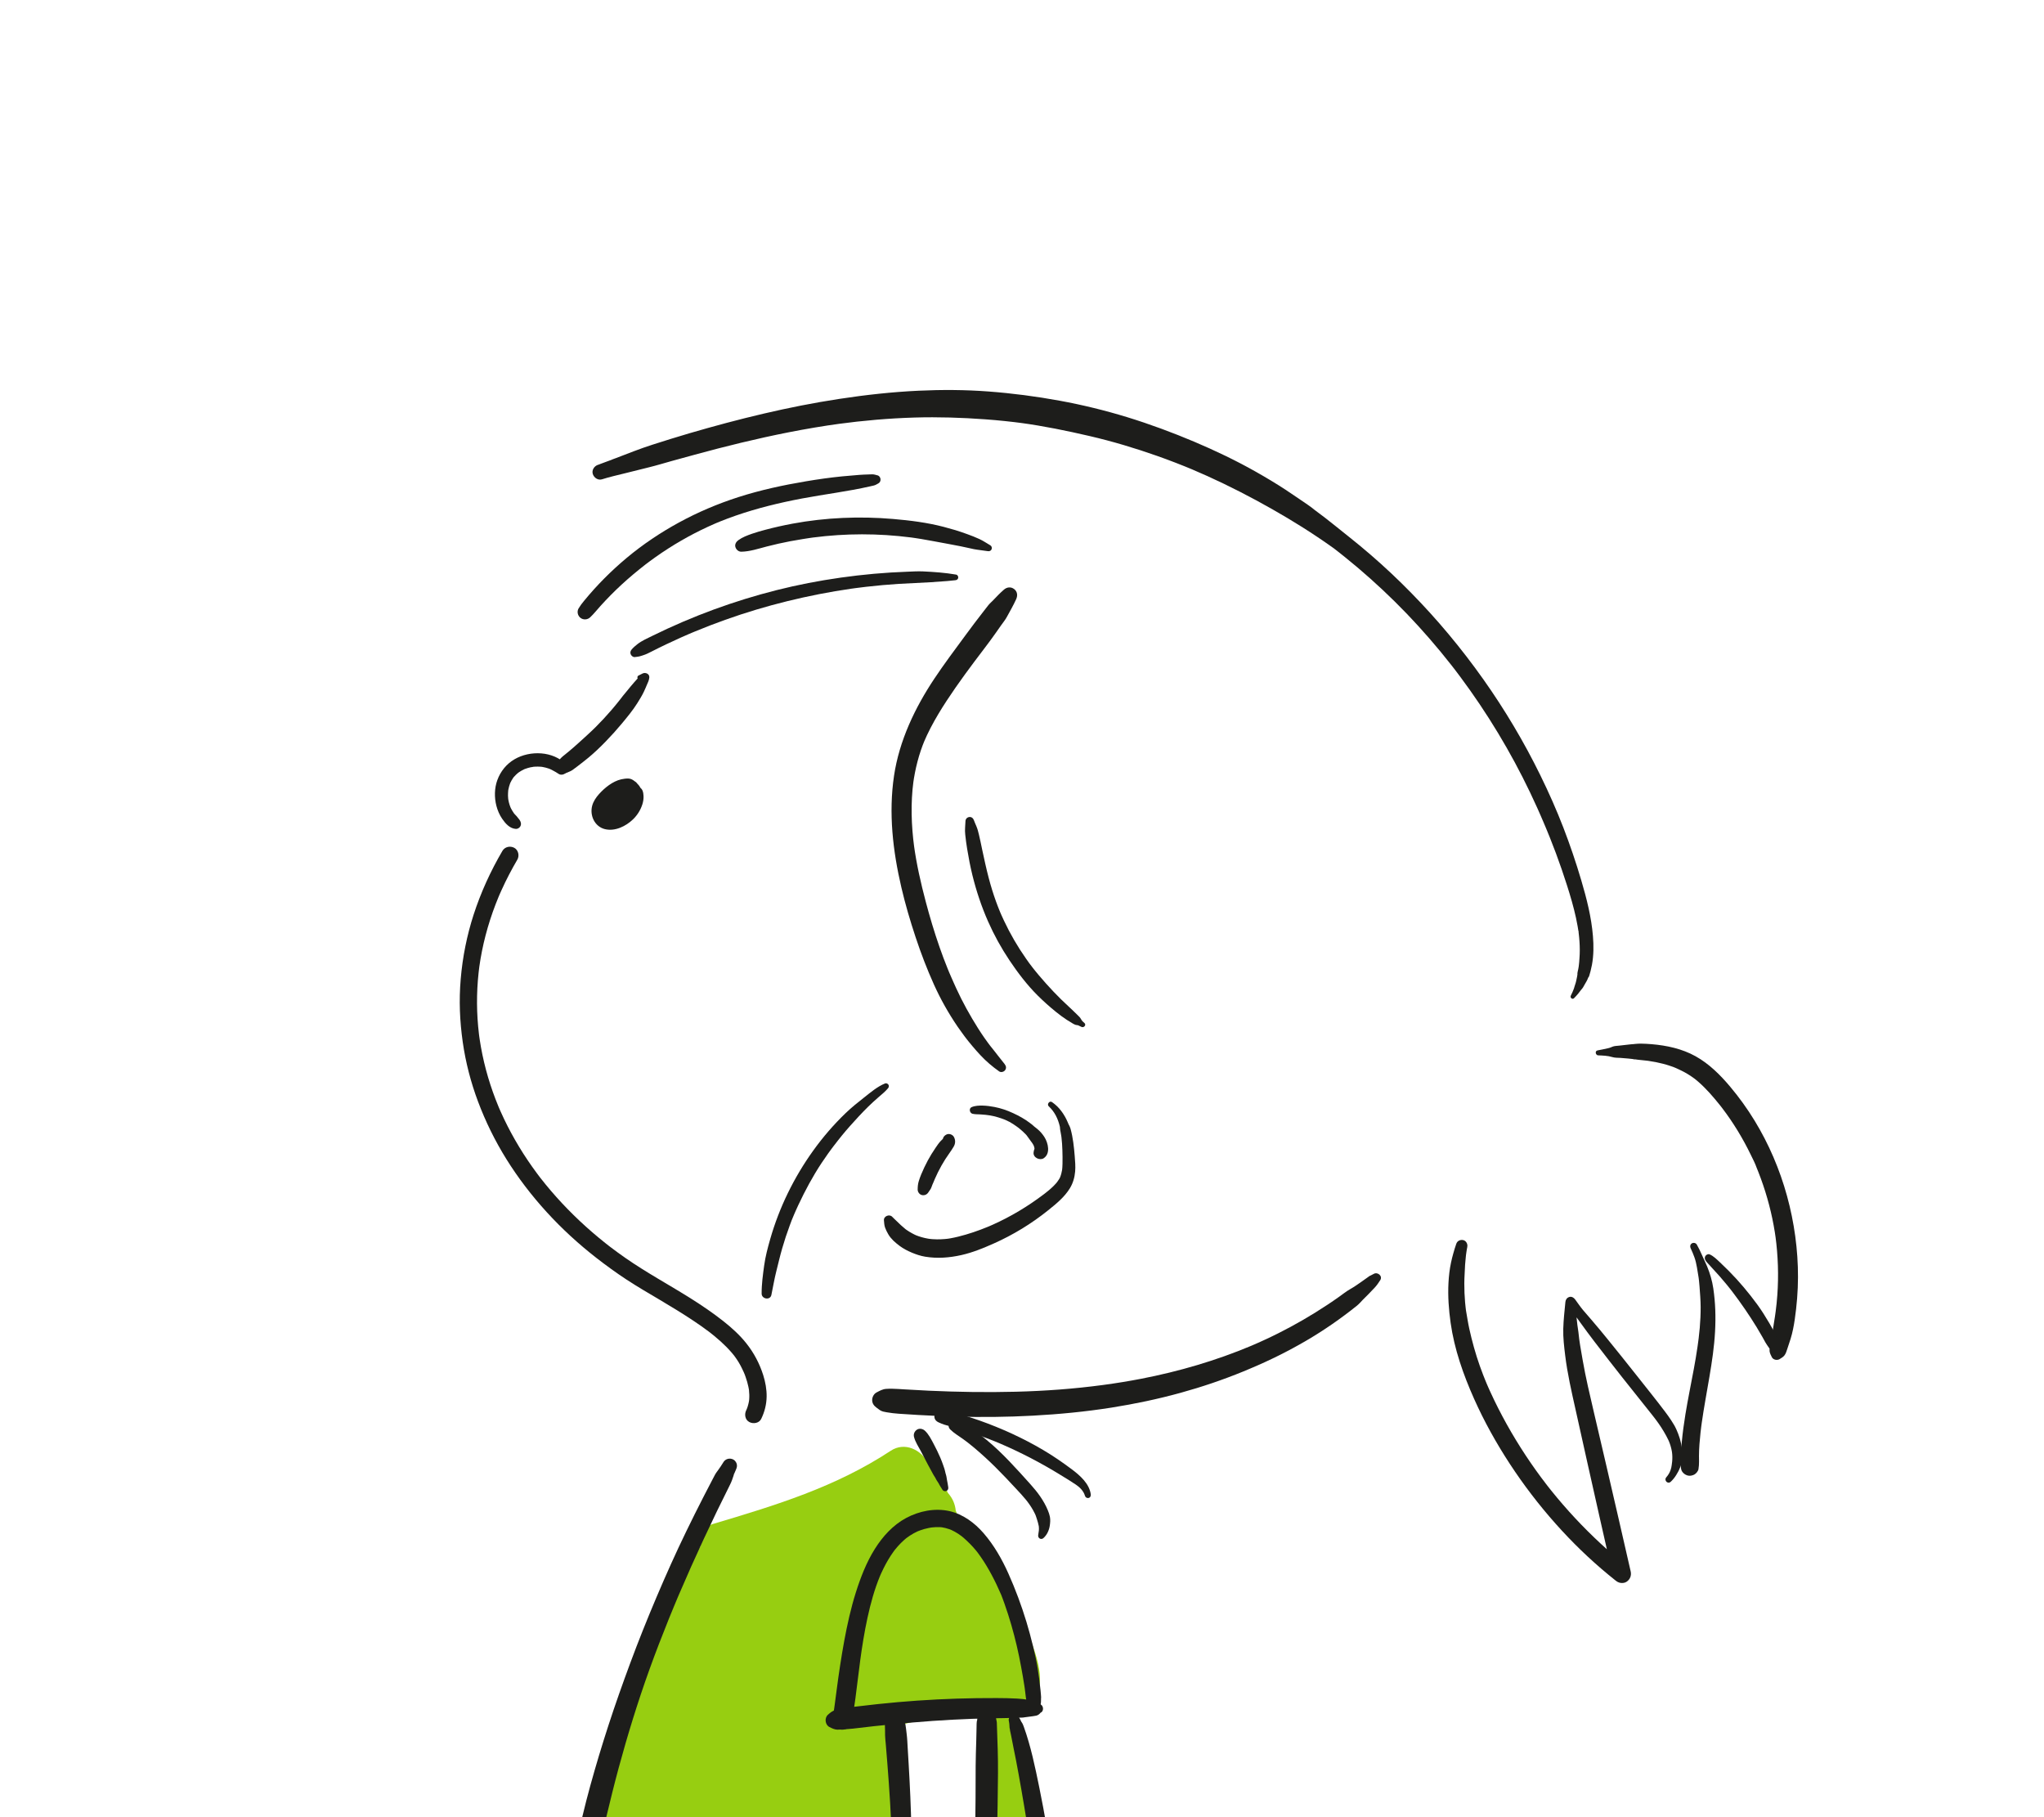 <?xml version="1.0" encoding="UTF-8"?> <svg xmlns="http://www.w3.org/2000/svg" xmlns:xlink="http://www.w3.org/1999/xlink" id="chica_brazo_derecha" viewBox="0 0 1521.39 1352.35"><defs><style> .cls-1 { fill: #fff; } .cls-2 { fill: none; } .cls-3 { fill: #97ce11; } .cls-4 { fill: #1d1d1b; } .cls-5 { clip-path: url(#clippath); } </style><clipPath id="clippath"><rect class="cls-2" width="1521.39" height="1352.35"></rect></clipPath></defs><rect class="cls-1" width="1521.39" height="1352.35"></rect><g class="cls-5"><g><g><g><path class="cls-1" d="M1103.08,912.21c-4.7.96-5.85,7.06-5.9,11.86-.27,27.13,2.21,54.28,7.37,80.92,2.02,10.42,4.49,20.87,9.09,30.43,4.18,8.69,10.02,16.45,15.82,24.14,20.71,27.48,41.41,54.96,62.12,82.43-13.51-25.98-15.48-56.21-17.17-85.44-1.97-33.9-3.94-67.83-3.28-101.78,7.32,11.91,14.64,23.81,21.97,35.71,4.96,8.06,9.99,16.21,16.68,22.91,7.24,7.26,16.21,12.61,23.57,19.76,10.37,10.09,17.23,23.72,19.14,38.07,2.41-51.88,4.81-103.76,7.22-155.64,23.21,14.87,42.35,36.03,54.8,60.63,3.91-35.81-15.4-69.65-22.56-104.95-1.99-9.82-3.09-19.98-7.33-29.05-4.51-9.65-12.24-17.35-19.82-24.84-6.9-6.81-13.89-13.7-22.26-18.6-15.04-8.81-33.07-10.45-50.44-11.88-6.75-.56-13.74-1.08-20.14,1.13-6.52,2.25-11.76,7.11-16.54,12.08-31.25,32.5-51.31,75.56-56.08,120.39"></path><path class="cls-1" d="M1100.78,903.87c-5.46,1.14-8.94,5.59-10.88,10.5-1.36,3.44-1.62,7.27-1.72,10.93-.25,8.9-.16,17.81.08,26.71.5,18.6,2.41,37.11,5.43,55.47,1.37,8.36,3,16.73,5.79,24.75,3.04,8.73,7.46,16.64,12.76,24.18s10.49,14.17,15.78,21.21,10.88,14.48,16.32,21.72c10.88,14.48,21.76,28.97,32.64,43.45,1.35,1.79,2.69,3.59,4.04,5.38.77,1.42,1.82,2.57,3.15,3.43,1.18,1.08,2.57,1.81,4.16,2.19,2.93.81,6.82.44,9.42-1.23s4.91-4.19,5.62-7.31c.75-3.31.33-6.39-1.23-9.42-1.34-2.61-2.58-5.26-3.73-7.96l1.23,2.92c-5-11.92-7.74-24.6-9.46-37.37l.45,3.36c-2.31-17.35-2.9-34.92-3.79-52.38-.97-19.1-1.84-38.21-2.14-57.34-.17-10.76-.15-21.53.1-32.29-8.5,2.3-16.99,4.6-25.49,6.9,6.4,10.52,12.72,21.08,18.99,31.67,6.14,10.37,12.21,20.88,20.66,29.6,5.04,5.2,10.96,9.47,16.67,13.88l-2.91-2.25c5.98,4.62,11.7,9.43,16.37,15.41l-2.25-2.91c3.47,4.51,6.35,9.42,8.59,14.65l-1.45-3.44c2.26,5.37,3.82,10.99,4.61,16.76.45,1.87,1.3,3.51,2.58,4.9,1.02,1.57,2.36,2.8,4.04,3.71l3.44,1.45c1.91.6,3.83.69,5.74.26,3.02-.41,6.15-1.65,8.27-3.96,2.65-2.89,4.03-6.23,4.22-10.18.94-20.29,1.88-40.57,2.83-60.86.94-20.2,1.89-40.41,2.83-60.61.53-11.39,1.06-22.78,1.6-34.17l-21.73,12.47c3.77,2.42,7.43,5.01,10.98,7.74l-2.92-2.26c10.53,8.15,19.99,17.63,28.15,28.15l-2.26-2.93c5.97,7.75,11.2,16.05,15.61,24.78l2.27,2.94c1.31,1.42,2.87,2.42,4.67,3,2.88,1.22,6.39,1.72,9.45.73,2.39-.77,4.55-2.03,6.4-3.73,1.42-1.31,2.42-2.87,3-4.67.91-1.73,1.33-3.59,1.25-5.59,1.68-15.42-.79-31.19-4.62-46.13-3.62-14.09-8.42-27.83-12.5-41.78-2.03-6.95-3.89-13.97-5.33-21.07s-2.44-14.64-4.58-21.74c-1.37-4.54-3.19-9.03-5.42-13.21s-5.07-7.86-7.97-11.54c-4.33-5.51-9.35-10.41-14.33-15.32-5.97-5.88-12.11-11.46-18.92-16.37-6.66-4.8-14.29-8.25-22.08-10.78-7.9-2.56-16.08-3.79-24.29-4.86-7.28-.95-14.64-1.65-21.98-2.05-9.68-.52-19.47.97-27.89,6.02-6.79,4.07-12.49,9.81-17.8,15.61-9.85,10.76-18.72,22.56-26.28,35.04s-13.92,26.12-19,39.99c-4.63,12.65-8.03,25.74-10.09,39.05-.69,4.46-1.29,8.94-1.77,13.43-.08,2.09.36,4.03,1.31,5.84.61,1.88,1.66,3.51,3.13,4.88,2.63,2.63,6.94,4.61,10.72,4.44s7.99-1.46,10.72-4.44l2.37-3.07c1.37-2.36,2.06-4.92,2.07-7.65.19-1.78.4-3.55.64-5.32l-.54,4.03c1.88-13.96,5.21-27.71,9.91-41,1.35-3.82,2.82-7.6,4.39-11.34l-1.53,3.62c5.4-12.79,12.04-25.05,19.87-36.52,2.25-3.29,4.59-6.52,7.02-9.67l-2.37,3.07c3.28-4.24,6.71-8.36,10.31-12.33s7.32-7.95,11.56-11.28l-3.07,2.37c2.29-1.76,4.72-3.29,7.38-4.43l-3.62,1.53c2.22-.91,4.52-1.5,6.89-1.84l-4.03.54c5.49-.72,11.02-.19,16.51.27,5.21.43,10.41.91,15.59,1.59l-4.03-.54c8.83,1.19,17.6,3.03,25.84,6.49l-3.62-1.53c5.22,2.23,10.05,5.13,14.55,8.59l-3.07-2.37c5.35,4.16,10.18,8.9,15,13.66s9.31,9.24,13.34,14.42l-2.37-3.07c2.87,3.73,5.36,7.72,7.21,12.06l-1.53-3.62c2.89,6.93,4.18,14.33,5.52,21.67s2.93,14.22,5,21.2c4.19,14.11,9.55,27.85,13.6,42,2.24,7.85,4.11,15.82,5.21,23.91l-.52-3.87c1.02,7.77,1.29,15.62.47,23.43l27.04-7.32c-5.46-10.69-12.22-20.53-19.73-29.88-6.8-8.47-14.49-16.23-22.89-23.11-5.57-4.56-11.36-8.89-17.42-12.78-4.29-2.76-10.26-2.52-14.58,0-4.55,2.66-6.91,7.31-7.15,12.47-.93,20.29-1.87,40.57-2.8,60.86s-1.86,40.41-2.79,60.61c-.53,11.39-1.06,22.78-1.58,34.17l28.29-3.83c-1.19-8.73-4.24-17.18-8.31-24.97-1.75-3.36-3.8-6.55-6.09-9.57-3.05-4-6.17-7.83-9.88-11.24-4.3-3.95-9.03-7.44-13.65-11l2.91,2.25c-6.46-4.99-12.48-10.19-17.5-16.66l2.25,2.91c-5.95-7.76-11.02-16.19-16.28-24.42-5.69-8.91-11.31-17.85-16.89-26.83-1.59-2.55-3.78-4.43-6.54-5.6s-6.02-1.62-8.91-.69c-5.81,1.88-9.95,6.97-10.04,13.19-.39,26.26.86,52.51,2.44,78.71,1.52,25.13,2.38,50.61,7.48,75.34,2.81,13.59,7.24,27.01,13.65,39.34l21.11-12.34c-11.08-14.65-22.16-29.31-33.24-43.96-10.92-14.44-21.96-28.81-32.75-43.35-5.73-7.72-10.85-15.72-14.62-24.59l1.2,2.84c-3.66-8.72-5.92-17.92-7.91-27.14-2.1-9.72-3.83-19.51-5.21-29.35l.37,2.74c-.29-2.2-.61-4.4-.91-6.6l.36,2.7c-1.13-8.44-2.06-16.93-2.57-25.43-.26-4.24-.45-8.49-.57-12.74-.1-3.54-.36-7.16.07-10.69l-.32,2.36c.19-1.37.49-2.71,1-3.99l-.89,2.1c.31-.73.68-1.4,1.16-2.04l-1.37,1.77c.36-.44.74-.83,1.19-1.18l-1.76,1.36c.39-.28.79-.5,1.23-.69l-2.07.87c.28-.1.56-.19.85-.26,4.39-1.11,7.46-6.26,6.04-10.65-1.52-4.69-5.89-7.04-10.65-6.04h0Z"></path></g><path class="cls-4" d="M1189.6,785.39c3.47.16,7.16.27,10.34,1.26,2.01.63,4.26.52,6.36.65,1.85.12,3.69.28,5.53.46.85.08,1.7.17,2.55.27.5.06.99.11,1.49.17.16.02.87.05.08.01-1.41-.06,2.24.46.84.11-.83-.21.44.05.67.09.48.07.96.15,1.44.21,1.31.19,2.62.29,3.94.42.91.09,1.82.18,2.73.29.42.05.84.1,1.25.15.19.02.93.12,0,0-.99-.14,0,0,.19.03,1.85.26,3.7.57,5.53.94,3.51.7,6.98,1.58,10.37,2.72,1.68.56,3.41,1.12,5.01,1.88.07.03-1.45-.63-.74-.31.19.09.38.16.56.25.44.2.87.4,1.3.6.81.38,1.61.76,2.42,1.15,3.37,1.65,6.58,3.61,9.59,5.84.22.16,1.41,1.07.48.35s.25.21.46.38c.79.64,1.57,1.29,2.33,1.96,1.42,1.25,2.8,2.54,4.14,3.88,2.74,2.72,5.32,5.6,7.81,8.56,1.12,1.32,2.21,2.66,3.3,4.01.49.61.98,1.23,1.47,1.84.18.23,1.2,1.55.39.5s.19.25.38.5c4.16,5.46,8.04,11.14,11.62,17.01s6.86,11.9,9.84,18.08c1.46,3.02,3.11,6.12,4.21,9.3.04.11-.66-1.58-.36-.84.07.18.15.36.23.54.15.36.3.73.45,1.09.35.85.69,1.7,1.02,2.55.62,1.58,1.23,3.17,1.81,4.77,4.73,12.91,8.24,26.28,10.4,39.86.27,1.68.51,3.37.74,5.06l-.26-1.95c1.94,14.53,2.44,29.25,1.38,43.87-.3,4.18-.73,8.34-1.28,12.49l.27-1.99c-.33,2.48-.71,4.95-1.04,7.43l.27-1.99c-.63,4.62-1.51,9.19-2.2,13.8-.34,2.28-.72,4.55-1.14,6.81-.32,1.69-.86,3.5-.63,5.21.21,1.54,1,2.91,1.66,4.3.97,2.03,3.92,2.6,5.74,1.51,1.34-.81,2.72-1.58,3.69-2.84,1.09-1.41,1.6-3.41,2.19-5.1.82-2.35,1.6-4.71,2.33-7.09,1.45-4.69,2.42-9.69,3.12-14.55,1.51-10.38,2.38-20.82,2.41-31.32.06-20.39-2.77-40.9-8.17-60.55-5.39-19.62-13.51-38.64-24.11-56.01-5.43-8.9-11.56-17.42-18.28-25.4-7.35-8.72-15.65-16.98-25.69-22.56s-21.35-8.01-32.7-8.98c-2.65-.23-5.3-.36-7.96-.41-1.34-.03-2.68.1-4.02.2h-.21c-1.76.26-2.04.29-.85.1-.09.07-.8.07-.85.07-.71.06-1.42.13-2.12.2-2.7.27-5.39.59-8.08.92-1.58.19-3.59.18-5.04.79-1.63.69.67-.26-.65.28-.26.11-.52.21-.77.31-.66.26-1.3.43-1.99.58-2.56.57-5.11,1.13-7.69,1.59-2.18.38-1.53,3.62.5,3.71h0Z"></path><path class="cls-4" d="M1324.37,999.64c-1.01-2.83-2.16-5.51-3.6-8.16-1.27-2.34-2.58-4.66-3.93-6.95-2.74-4.65-5.6-9.24-8.78-13.6-6.51-8.93-13.62-17.36-21.39-25.21-2.08-2.1-4.19-4.15-6.35-6.17-2.33-2.18-4.89-4.81-7.84-6.05-1.02-.43-2.39.22-2.99,1.02-.71.95-.76,2.1-.22,3.16.64,1.27,1.68,2.23,2.63,3.27s1.82,2.04,2.76,3.04c1.83,1.94,3.62,3.91,5.38,5.91s3.39,3.93,5.04,5.94c.82,1,1.64,2.02,2.45,3.03.36.45.71.91,1.07,1.36.86,1.1-.25-.32.25.32.26.34.52.68.78,1.02,6.35,8.35,12.29,17.02,17.78,25.95,1.54,2.51,3.04,5.06,4.48,7.63.71,1.25,1.38,2.52,2.08,3.78.76,1.38,1.74,2.65,2.62,3.96,1.19,1.77,3.28,2.6,5.31,1.74,1.82-.77,3.18-3.01,2.46-5.02h0Z"></path><path class="cls-4" d="M1258.39,928.96c1.06,2.24,2.01,4.52,2.85,6.85s1.38,4.92,1.84,7.44.84,4.93,1.21,7.4c.05.35.1.71.15,1.06-.03-.19-.1-.83,0,.07.07.56.14,1.12.2,1.68.15,1.34.27,2.67.36,4.02.37,5.09.81,10.14.83,15.25s-.22,10.31-.66,15.44c-.22,2.54-.49,5.08-.8,7.61-.08.65-.16,1.3-.25,1.95-.05.39-.12,1.44.01-.08-.02.28-.08.58-.12.86-.14.97-.26,1.93-.39,2.9.21-1.5.09-.65.04-.32-.06.43-.12.86-.18,1.29-.79,5.53-1.74,11.03-2.75,16.52-2.07,11.22-4.41,22.4-6.24,33.66-1.09,6.74-2.03,13.52-2.67,20.33-.29,3.11-.49,6.22-.7,9.33-.11,1.6-.19,3.2-.25,4.8-.08,2.17.05,4.19.46,6.34.52,2.74,3.7,5.02,6.43,4.9,1.18-.05,2.32-.36,3.37-.91,1.28-.68,2.84-2.51,3.07-3.99.29-1.9.47-3.71.43-5.62-.03-1.44-.05-2.88-.04-4.32,0-2.88.14-5.75.35-8.62s.48-5.74.79-8.6c.16-1.43.33-2.86.51-4.29.08-.64.15-1.27.25-1.91-.24,1.59-.09.66-.04.31.07-.48.13-.95.2-1.43,1.63-11.47,3.79-22.86,5.72-34.29s3.57-22.31,4.18-33.59.25-21.47-1.29-32.11c-.8-5.55-2.47-11.23-4.61-16.41-1.17-2.83-2.57-5.55-3.78-8.36s-2.45-5.31-3.87-7.86c-.7-1.26-2.43-1.68-3.66-.96-1.34.78-1.58,2.35-.96,3.66h0Z"></path><path class="cls-4" d="M1243.57,1102.73c1.61-1.52,3.03-3.28,4.17-5.18.53-.88,1.07-1.75,1.53-2.66.22-.43.42-.86.61-1.3.16-.36.31-.72.46-1.09,0,.01.43-.93.25-.54.98-2.16,1.22-4.89,1.41-7.23.18-2.18.14-4.38-.1-6.55-.58-5.19-2.14-9.97-4.28-14.72.41.91-.72-1.48-.87-1.75-.28-.51-.56-1.01-.86-1.51-.66-1.13-1.35-2.23-2.07-3.32-1.4-2.13-2.89-4.2-4.43-6.24-6.88-9.13-14.1-18.01-21.17-27-7.13-9.06-14.37-18.02-21.62-26.98-4.01-4.96-8.08-9.84-12.24-14.68-2.01-2.34-4.07-4.65-6.05-7-2.12-2.51-3.96-5.32-5.92-7.96-1-1.35-2.64-2.36-4.39-1.79s-2.68,1.97-2.85,3.75c-.63,6.63-1.4,13.21-1.58,19.87s.63,13.26,1.42,19.79c1.65,13.62,4.77,27.07,7.75,40.45,5.88,26.43,11.74,52.87,17.72,79.28,3.38,14.91,6.76,29.82,10.13,44.73l11.4-6.63c-14.07-11.26-27.34-23.52-39.63-36.7-6.17-6.61-12.09-13.46-17.76-20.51-.66-.82-1.31-1.64-1.96-2.47-.3-.39-.61-.77-.91-1.16s-1.65-2.28-.5-.63c-1.28-1.83-2.73-3.57-4.06-5.37-2.68-3.6-5.29-7.26-7.83-10.96-10.21-14.85-19.34-30.48-27.18-46.7-1.07-2.21-2.11-4.43-3.12-6.66-.46-1.02-.92-2.04-1.37-3.06-.24-.55-.48-1.09-.71-1.64-.12-.27-.24-.55-.35-.82-.09-.2-.59-1.42-.19-.45s-.26-.63-.36-.86c-.23-.55-.46-1.11-.68-1.66-.48-1.18-.95-2.36-1.41-3.54-.87-2.23-1.7-4.47-2.5-6.72-3.22-9.07-5.75-18.3-7.84-27.69-1.03-4.61-1.67-9.26-2.51-13.9.03.16.19,1.5.05.36-.03-.22-.06-.44-.08-.66-.07-.58-.14-1.17-.21-1.75-.14-1.24-.27-2.48-.38-3.72-.21-2.33-.36-4.67-.45-7.01-.19-4.66-.18-9.33.1-13.99.14-2.32.2-4.64.35-6.96s.46-4.62.64-6.93c-.07.9-.03.15,0-.04,0-.02.28-2.09.12-.88.08-.59.16-1.17.25-1.76.08-.51.16-1.02.24-1.54.05-.29.1-.58.15-.88.07-.41.43-1.98.19-1.1.56-2.15-.71-4.72-2.97-5.23s-4.63.67-5.23,2.97c.2-.78-.29.84-.29.84-.1.27-.19.56-.28.84-.19.56-.37,1.12-.55,1.68-.38,1.19-.71,2.39-1.05,3.59-.64,2.24-1.2,4.5-1.68,6.78-1.07,5-1.64,10.04-1.91,15.15-.52,9.94.21,19.87,1.6,29.72,2.76,19.6,9.42,38.5,17.45,56.52,7.52,16.86,16.56,33.07,26.66,48.51s21.6,30.49,34,44.43,25.24,26.36,39.3,37.97c1.73,1.43,3.47,2.84,5.23,4.24,1.22.97,2.33,1.66,3.91,1.88,1.45.2,3.08,0,4.35-.81,2.63-1.69,3.83-4.64,3.13-7.7-6.05-26.4-12.06-52.81-18.22-79.18-3.06-13.1-6.12-26.21-9.18-39.31s-6.1-25.86-8.37-38.95c-.62-3.59-1.28-7.17-1.85-10.77-.15-.96-.29-1.91-.43-2.87-.05-.32-.09-.64-.14-.96-.09-.68-.09-.64.01.12-.04-.32-.08-.64-.13-.97-.23-1.77-.42-3.54-.61-5.32-.14-1.3-.37-2.57-.56-3.87-.05-.32-.09-.63-.14-.95-.18-1.26.08.67-.07-.51-.24-1.93-.47-3.87-.65-5.81-.35-3.71-.62-7.43-.49-11.16l-6.64,2.75c1.81,2.15,3.62,4.3,5.43,6.45,1.72,2.04,3.22,4.25,4.79,6.41,3.45,4.74,6.86,9.45,10.27,13.85,6.87,8.86,13.67,17.77,20.65,26.54s13.82,17.35,20.73,26.03c.73.91,1.45,1.82,2.17,2.74.09.11,1.12,1.44.63.8.45.58.89,1.16,1.33,1.74,1.44,1.92,2.84,3.88,4.15,5.89s2.57,4.19,3.76,6.34c.56,1.01,1.08,2.03,1.56,3.07.12.26.24.52.36.78.3.66-.19-.49.08.18.24.59.47,1.18.68,1.77.4,1.12.74,2.25,1.02,3.4.13.55.26,1.09.36,1.65.05.24.09.49.14.74.03.15.18,1.14.09.47.32,2.34.36,4.74.14,7.09-.07.77-.29,2.03-.35,2.76-.09,1.18-.48,2.42-.83,3.55-.63,1.99-1.83,3.85-3.19,5.43-1.95,2.26,1.09,5.4,3.31,3.31h0Z"></path></g><g><path class="cls-4" d="M776.65,1144.62c2.63-2.3,4.17-5.72,4.71-9.15.34-2.17.52-4.46.12-6.63-.3-1.62-.88-3.22-1.5-4.74-2.97-7.32-7.74-13.67-13-19.51-10.3-11.43-20.67-23.14-32.57-32.95-3.51-2.89-7.12-5.68-10.85-8.29s-7.71-5.45-12.15-6.67c-4.09-1.12-7.16,4.11-4.14,7.11,2.78,2.76,6.23,4.78,9.41,7.05.7.5,1.4,1.01,2.1,1.53.35.26.69.52,1.04.78.26.2,1.27.98.51.39,1.47,1.16,2.93,2.33,4.37,3.53,5.66,4.74,11.12,9.74,16.36,14.94,5.21,5.17,10.25,10.52,15.24,15.91,2.41,2.6,4.86,5.18,7.11,7.93.26.32.52.64.78.96.23.28.75.99.24.29.58.78,1.16,1.55,1.72,2.35.98,1.41,1.91,2.85,2.75,4.35.46.82.9,1.65,1.31,2.5.2.42.39.84.58,1.26-.02-.04-.31-.81-.12-.28.11.3.24.6.35.91.6,1.64,1.08,3.35,1.58,5.03.24.8.4,1.62.56,2.44.01.07.13.65.04.15s.03.25.03.34c.04.48.07.95.07,1.43,0,.41-.01.83-.04,1.24-.01.18-.03.35-.05.53-.07.58.08-.39-.04.2-.18.94-.24,1.88-.41,2.8-.42,2.31,2.09,3.87,3.91,2.28h0Z"></path><path class="cls-4" d="M811.87,1112.02c-1.08-7.91-8-13.97-14.01-18.49-6.88-5.16-13.98-10.04-21.39-14.42-15.05-8.9-31.03-16.16-47.5-22-4.57-1.62-9.18-3.11-13.84-4.45-2.26-.65-4.52-1.27-6.8-1.87-2.74-.72-5.42-1.07-8.24-1.28-2.3-.17-4.28,1.9-4.56,4.03-.33,2.47,1.16,4.19,3.33,5.1.15.06.86.36.07.03.2.08.39.17.59.25.46.19.91.39,1.37.59,1.25.53,2.48.89,3.79,1.24,2.06.55,4.11,1.12,6.15,1.71,4.02,1.16,8.01,2.41,11.99,3.72s7.78,2.66,11.62,4.11c1.99.75,3.97,1.53,5.94,2.33.88.36,1.77.72,2.65,1.09.27.11.54.23.81.34-.06-.03-.77-.33-.22-.09s1.08.46,1.62.69c15.28,6.6,30.13,14.38,44.3,23.12,3.75,2.32,7.59,4.58,11.23,7.07,3.01,2.05,5.74,4.71,6.81,8.38.34,1.16,1.57,1.88,2.74,1.56,1.29-.35,1.72-1.54,1.56-2.74h0Z"></path></g><g><path class="cls-3" d="M801.84,1531.13c.83-3.02.81-6.52-.44-10.44-2.2-6.9-4.64-13.57-7.39-20.07.52-.87,1.02-1.71,1.56-2.61-12.49-91.26-25.71-163.08-38.35-219.36-.14-1.24-.31-2.47-.45-3.71-.25-2.26-.86-4.2-1.73-5.84-16.7-72.36-32.26-117.68-43.67-144.91-.42-4.54-2.21-9.09-5.72-13.02-.02-.02-.04-.04-.06-.06-8.06-17.24-12.93-23.38-12.93-23.38l-1.78,1.26c-4.98-9.92-17.33-16.28-27.85-9.35-41.04,27.06-85.74,40.63-132.39,54.51-8.1,2.41-10.93,10.07-9.36,16.65-35.3,56.71-54.01,121.65-70.52,186.06-17.91,69.87-30.02,141.02-37.84,212.7-1.28,11.77,11.96,25.11,23.74,23.74,14.57-1.7,29.15-3.09,43.76-4.21,3.83,5.69,10.15,9.87,18.96,10.4,13.23.79,26.4.72,39.52-.02,83.92.09,167.99.63,251.57-7.09,23.12-2.14,27.48-32.4,11.36-41.26ZM482.49,1418.26c-.73,1.58-1.44,3.16-2.13,4.75.91-4.53,1.89-9.04,2.84-13.56-.23,2.94-.49,5.87-.71,8.81Z"></path><path class="cls-4" d="M705.79,1106.75c-.31-1.84-.52-3.66-.95-5.48-.18-.76-.21-1.81-.46-2.74-.12-.44-.24-.89-.36-1.33,0,0-.38-1.39-.2-.62-.28-1.16-.45-2.24-.83-3.39-.29-.87-.58-1.74-.88-2.61-.7-2.03-1.45-4.02-2.31-5.99-1.49-3.4-3.08-6.74-4.85-10.01-1.89-3.49-3.63-7.19-6.58-9.89-1.53-1.4-4-1.94-5.84-.75s-2.76,3.3-2.21,5.44c1,3.88,3.31,7.21,5.18,10.73,1.7,3.2,3.4,6.4,5.04,9.63.8,1.58,1.68,3.11,2.53,4.66.44.81.88,1.62,1.31,2.43.55,1.04,1.18,1.93,1.8,2.92-.35-.56.32.65.31.63.22.4.44.81.65,1.21.45.84,1.14,1.54,1.5,2.3.78,1.65,1.88,3.12,2.78,4.71.58,1.03,1.93,1.45,2.99.98,1.16-.51,1.59-1.61,1.39-2.83h0Z"></path><path class="cls-4" d="M538.46,1088.14c-1.33,2.12-2.64,4.21-4.15,6.21-.2.27-1.48,2.01-.47.63-.6.82-1.15,1.55-1.62,2.44-.61,1.16-1.22,2.32-1.83,3.48-2.26,4.3-4.49,8.61-6.71,12.93-4.35,8.48-8.61,17.01-12.77,25.58-7.92,16.29-15.32,32.84-22.39,49.51-6.86,16.17-13.39,32.47-19.49,48.94-5.64,15.23-11.08,30.53-16.1,45.98s-9.35,29.85-13.52,44.92-7.57,29.72-10.84,44.7-6.14,29.62-8.8,44.51-5.16,29.93-7.4,44.95c-2.38,15.96-4.53,31.96-6.54,47.98s-3.81,31.62-5.54,47.45c-.43,3.95-.88,7.9-1.28,11.85-.23,2.26,1.22,5.12,2.76,6.67,1.64,1.64,4.32,2.87,6.67,2.76s4.97-.91,6.67-2.76c1.79-1.95,2.49-4.05,2.76-6.67,2.54-24.83,5.02-49.66,8.08-74.44.84-6.83,1.72-13.66,2.64-20.48l-.32,2.39c3.25-24.15,6.97-48.24,11.52-72.18,4.56-23.98,10.04-47.73,15.93-71.42s13.18-48.9,21.18-72.93c4.21-12.62,8.74-25.13,13.51-37.55,2.44-6.34,4.93-12.66,7.48-18.96,1.3-3.2,2.61-6.4,3.94-9.59.67-1.61,1.35-3.21,2.02-4.83-.94,2.27.23-.54.45-1.07.37-.88.75-1.75,1.12-2.63,11.8-27.6,24.52-54.84,37.98-81.66,1.08-2.14,1.85-4.31,2.58-6.59.13-.4.22-1.04.45-1.39-.7,1.03.09-.2.2-.45.39-.92.79-1.85,1.19-2.77.6-1.4.97-2.65.55-4.19-.35-1.26-1.32-2.63-2.5-3.25-2.68-1.41-5.82-.62-7.44,1.95h0Z"></path><path class="cls-4" d="M812.19,1566.53c-2.04-7.06-3.75-14.22-5.34-21.4-.45-2.05-.86-4.1-1.22-6.17-.13-.74.13.4-.09.46.04,0,.11-.62.12-.68.08-.46.17-.92.25-1.37s.17-.92.26-1.39c.02-.11.18-.61.13-.7-.56,1.29-.5,1.14.17-.44.26-.96.26-1.93,0-2.89.22,2.06.02.08-.03-.4-.1-.95-.18-1.9-.35-2.85-.21-1.17-.43-2.34-.64-3.52-.42-2.31-.83-4.63-1.23-6.94-3.57-20.55-6.76-41.18-9.98-61.79-3.43-22-6.68-44.03-10.1-66.04-3.13-20.18-6.53-40.38-10.62-60.39-3.09-15.12-6.23-30.33-11.45-44.88-.06-.17-.12-.34-.18-.5l-.53-1.26c.59,1.35.55,1.24-.12-.33-.15-.3-.32-.6-.49-.89-.7-1.2-1.35-2.19-2.54-3.04l2.11,2.74c-.5-1.58-1.45-3.27-2.48-4.56l1.05,1.8-.05-.15c-.69-2.02-2.84-3.56-5.02-2.85-2,.65-3.59,2.86-2.85,5.02-.13-.98-.13-1.06-.03-.24.02.21.05.42.09.63.02.13.04.26.06.39.04.26.08.53.12.79.08.54.11,1.1.27,1.62v-2.44c-.33.91-.18,1.9-.12,2.84.02.28.03.56.05.83,0,.1.2,1.09.22,1.57-.08-2.42-.02-.14.15.69.27,1.27.55,2.53.81,3.8.59,2.86,1.08,5.74,1.68,8.59,1.4,6.6,2.62,13.23,3.84,19.87,2.97,16.2,5.61,32.48,8.26,48.73,3,18.43,5.96,36.86,8.99,55.28s6.14,37.31,9.39,55.94c2.95,16.88,6.3,33.69,10.03,50.41.2.89.42,1.75.69,2.62.64,2.07,1.21,3.86,3.18,5.14l-1.88-1.88c.69,1,1.37,2,2.06,3,.15.22.29.53.49.71.02.02.34.41.1.04-.22-.33.02.06.07.21.18.61.35,1.23.52,1.84.63,2.26,1.09,4.58,1.64,6.86,1.03,4.22,2.11,8.44,3.28,12.62.6,2.15,1.23,4.29,1.88,6.43,1.05,3.42,6.38,1.98,5.38-1.48h0Z"></path></g><g><g><path class="cls-1" d="M631.37,366.95c-59.83,19.41-118.02,43.87-173.75,73.04,31.37-30.77,70.84-53.21,113.33-64.41-17.6,13.89-33.36,30.12-46.74,48.12,26.37-7.29,52.12-16.81,76.9-28.41-23,11.08-44.41,25.45-63.38,42.54,22.35-3.08,44.32-8.88,65.27-17.24-25.5,13.57-51,27.13-76.49,40.7,14.68.3,29.43-2.91,42.65-9.29-36.06,13.9-67.67,39.11-89.24,71.18-10.82,16.08-19.4,34.09-33.76,47.11-14.36,13.02-37.2,19.62-53.16,8.62-8.45,9.13,4.39,22.16,7.83,34.12,3.33,11.56-2.93,23.42-8.13,34.27-36.15,75.48-24.62,171.4,28.39,236.15,26.48,32.35,61.49,56.51,96.81,78.88,16.68,10.57,33.8,21.05,46.99,35.74,13.19,14.7,22.12,34.58,18.9,54.06,17.84,8.98,40.46,7.62,57.09-3.45,7.37-4.9,13.71-11.59,21.97-14.77,11.26-4.35,23.83-1.43,35.72.67,84.04,14.79,169.63-15.06,245.61-53.89,40.21-20.55,79.85-44.39,109.08-78.82,16.07-18.92,28.57-40.56,40.98-62.07,13.3-23.06,26.61-46.11,39.91-69.17,11.33-19.63,22.91-40.05,25.01-62.62,2.05-22.15-5.26-43.97-12.47-65.01-10.58-30.86-21.4-62.19-40.2-88.85-11.34-16.08-25.37-30.12-36.8-46.14-12.98-18.19-22.47-38.72-35.94-56.55-35.26-46.71-92.98-69.55-147.73-90.23-33.87-12.79-67.88-25.63-103.2-33.62-80.82-18.29-165.51-10.49-246.54,6.84-24.22,5.18-49.94,12.2-65.92,31.13,20.55-2.57,42.05,3.52,58.21,16.49"></path><path class="cls-1" d="M629.03,358.45c-24.19,7.45-48.05,15.82-71.62,25.05-7.37,2.89-14.73,5.83-22.03,8.91l2.35-.99c-22.69,9.53-45.1,19.68-67.15,30.62-6.06,3.01-12.09,6.07-18.09,9.18l12.3,15.95c7-6.81,14.37-13.23,22.09-19.22l-2.06,1.59c13.69-10.57,28.43-19.77,43.96-27.39,4.38-2.15,8.83-4.17,13.33-6.08l-2.45,1.04c11.06-4.66,22.4-8.63,33.99-11.76l-9.86-16.94c-13.72,10.96-26.31,23.31-37.53,36.82-3.65,4.39-7.14,8.92-10.55,13.5l-.99,2.35-.35,2.62c0,2.19.79,4.25,2.11,5.97,2.39,3.09,6.51,4.59,10.35,3.53,21.32-5.91,42.14-13.44,62.48-22.12,5.6-2.39,11.15-4.88,16.66-7.48l-9.71-16.62c-18.69,9.09-36.26,20.12-52.66,32.87-4.46,3.47-8.8,7.08-13.03,10.81-1.2,1.06-2.18,2.94-2.61,4.47-.61,2.21-.37,4.51.51,6.6.7,1.67,1.69,2.95,3.12,4.05,1.6,1.24,4.05,2.45,6.14,2.18,18.31-2.37,36.35-6.51,53.84-12.45,4.75-1.61,9.45-3.35,14.11-5.21-2.59-6.13-5.17-12.27-7.76-18.4-19.84,10.6-39.7,21.15-59.6,31.64-5.65,2.98-11.31,5.97-16.96,8.95-3.82,2.01-6.02,7.38-4.68,11.5,1.41,4.35,5.18,7.38,9.82,7.48,7.72.17,15.47-.62,23.04-2.11s14.83-4.04,21.94-7.12l-2.47,1.04c1.81-.75,3.6-1.52,5.36-2.36,2.13-1.02,4.23-3.91,4.75-6.18s.41-4.54-.52-6.73c-.84-1.99-2.27-3.91-4.23-4.94-2.32-1.22-5.41-2.03-7.96-1.04-10.29,3.98-20.31,8.6-29.84,14.15-9.47,5.51-18.41,11.88-26.91,18.8-16.55,13.49-30.65,29.76-42.16,47.72-6.48,10.12-12.38,20.63-19.73,30.17l1.68-2.18c-4.14,5.33-8.72,10.4-14.05,14.57l2.19-1.69c-3.98,3.07-8.32,5.61-12.94,7.57l2.59-1.09c-4.12,1.71-8.41,2.94-12.84,3.54l2.89-.39c-3.46.44-6.93.49-10.39.04l2.9.39c-2.94-.41-5.78-1.18-8.52-2.32l2.61,1.1c-1.89-.81-3.66-1.83-5.34-3.01l-2.63-1.11c-1.46-.46-2.92-.52-4.39-.2-2.32.31-4.68,1.26-6.32,3.03-2.53,2.72-4.6,5.96-5.48,9.61-.93,3.87-.74,7.31-.04,11.18.46,2.55,1.46,4.95,2.46,7.33,1.14,2.7,2.39,5.32,3.7,7.94l-1.15-2.72c1.29,3.59,3.33,6.87,4.82,10.38l-1.15-2.73c.99,2.39,1.76,4.82,2.12,7.38l-.41-3.04c.3,2.44.24,4.88-.08,7.32l.41-3.05c-.64,4.44-2.1,8.68-3.83,12.8l1.16-2.75c-2.84,6.66-6.26,13.06-9.09,19.73s-5.58,13.71-7.83,20.78c-4.28,13.42-7.03,27.16-8.86,41.11-1.71,13.03-2.28,26.21-1.74,39.34.58,14.05,2.38,28.11,5.29,41.87,2.72,12.85,6.55,25.47,11.42,37.67,5.21,13.05,11.34,25.69,18.79,37.6,7.78,12.44,16.87,24.11,26.85,34.86s21.27,20.92,32.92,30.21c12.5,9.97,25.49,19.29,38.82,28.12,12.56,8.32,25.52,16.04,37.91,24.61,3.05,2.11,6.05,4.28,8.98,6.54l-2.56-1.98c7.81,6.04,15.16,12.76,21.24,20.56l-1.98-2.57c4.23,5.48,7.82,11.44,10.53,17.82l-1.28-3.04c2.17,5.17,3.73,10.55,4.5,16.1l-.46-3.39c.6,4.58.65,9.2.07,13.78l.46-3.39c-.07.54-.15,1.08-.24,1.62l-.46,3.39c-.07,1.76.3,3.4,1.1,4.92,1.02,2.41,2.81,4.89,5.22,6.1,10.43,5.22,21.97,7.96,33.67,7.55s22.99-3.45,33.01-9.21c2.41-1.38,4.68-2.97,6.89-4.66,3.05-2.32,6.14-4.66,9.09-7.12l-2.52,1.95c3.4-2.59,6.93-5.01,10.87-6.7l-2.97,1.25c2.61-1.07,5.31-1.78,8.1-2.19l-3.3.44c4.93-.66,9.91-.41,14.82.23l-3.3-.44c6.94.93,13.78,2.45,20.7,3.47,7.64,1.13,15.31,2.05,23.01,2.59,13.57.95,27.2.84,40.76-.19,28.2-2.14,56.06-7.84,83.08-16.12,27.42-8.4,54.06-19.33,79.98-31.56,23.81-11.23,47.33-23.4,69.54-37.55,22.37-14.26,43.72-30.81,61.35-50.73,19.22-21.71,33.79-46.88,48.22-71.88,7.48-12.97,15.03-25.9,22.55-38.85,7.33-12.62,14.82-25.16,21.9-37.92,7.01-12.63,13.51-25.91,17.19-39.94,1.98-7.56,3.14-15.44,3.34-23.25s-.78-16.37-2.17-24.41c-2.47-14.25-7.19-27.97-11.78-41.64-4.31-12.82-8.67-25.63-13.69-38.19-5.35-13.39-11.25-26.62-18.54-39.08-7.51-12.84-16.74-24.51-26.23-35.93-4.3-5.17-8.63-10.3-12.81-15.57l2.37,3.06c-1.74-2.4-3.65-4.69-5.47-7.03l2.37,3.07c-14.08-18.26-23.91-39.21-37.12-58.03-6.5-9.26-13.72-18.03-21.77-25.98-7.82-7.72-16.38-14.65-25.24-21.13-16.11-11.77-33.73-21.35-51.8-29.73-19.36-8.98-39.27-16.73-59.22-24.28-22.62-8.56-45.25-17.14-68.34-24.37-23.1-7.23-46.62-12.85-70.6-16.2-25.13-3.51-50.4-5.19-75.77-4.88-24.18.29-48.33,2.2-72.31,5.31-25.13,3.25-50.11,7.54-74.88,12.93-9.7,2.11-19.37,4.5-28.72,7.89-10.23,3.71-20.3,8.27-28.99,14.9-4.71,3.6-9.16,7.3-13.01,11.83-1.68,1.98-3.2,4.15-3.9,6.69l-.54,4.03c-.08,2.09.36,4.03,1.31,5.84.36,1.28,1.01,2.4,1.95,3.35.67,1.14,1.58,2.05,2.72,2.72,2.41,1.86,6.04,3.64,9.19,3.26,6.54-.8,13.15-.74,19.69.12l-4.03-.54c6.94.95,13.72,2.8,20.19,5.49l-3.62-1.53c6.2,2.62,12.03,6,17.36,10.11l-3.07-2.37c.32.25.65.51.97.76,1.37,1.48,3,2.52,4.88,3.13,1.81.95,3.75,1.38,5.84,1.31,3.72,0,8.16-1.65,10.72-4.44s4.62-6.68,4.44-10.72c-.17-3.75-1.37-8.27-4.44-10.72-4.13-3.29-8.33-6.45-12.92-9.07s-9.47-4.74-14.39-6.63c-8.8-3.38-18.26-5.11-27.66-5.67-4.66-.28-9.33-.13-13.96.44,3.57,8.63,7.15,17.25,10.72,25.88,2.97-3.5,6.31-6.65,9.94-9.46l-3.07,2.37c5.99-4.59,12.63-8.18,19.57-11.11l-3.62,1.53c11.09-4.64,22.79-7.6,34.51-10.15,14.05-3.06,28.18-5.78,42.37-8.15,8.21-1.37,16.43-2.62,24.68-3.73l-4.03.54c18.92-2.54,37.94-4.37,57.01-5.25,18.9-.87,37.86-.83,56.75.36,10.69.67,21.36,1.71,31.97,3.13l-4.03-.54c25.51,3.45,50.49,9.43,75.02,17.21,23.99,7.61,47.52,16.59,71.04,25.54,11.22,4.27,22.41,8.63,33.47,13.3l-3.62-1.53c20.28,8.56,40.22,18.16,58.69,30.21,5.11,3.33,10.09,6.86,14.92,10.58l-3.07-2.37c11.99,9.28,22.95,19.87,32.26,31.85l-2.37-3.07c9.56,12.37,17.1,26.08,25.12,39.46,4.04,6.74,8.21,13.41,12.82,19.77,5.33,7.35,11.09,14.35,16.97,21.26s11.74,13.64,17.25,20.75l-2.33-3.02c11.63,15.08,20.76,31.88,28.16,49.4l-1.47-3.48c.78,1.84,1.57,3.68,2.35,5.52l-1.47-3.47c4.51,10.7,8.53,21.59,12.41,32.53,4.07,11.48,8.28,22.95,11.59,34.67,1.9,6.72,3.45,13.54,4.4,20.46l-.5-3.7c1.03,7.91,1.19,15.9.14,23.82l.49-3.68c-1.28,9.36-4.12,18.39-7.77,27.07l1.39-3.29c-4.37,10.3-9.81,20.08-15.35,29.78-6.06,10.59-12.14,21.17-18.21,31.76-11.96,20.86-23.64,41.91-36.08,62.49-6.65,11.01-13.68,21.8-21.54,32l2.08-2.7c-9.69,12.51-20.73,23.88-32.77,34.14-3.34,2.84-6.75,5.6-10.22,8.29l2.67-2.06c-13.97,10.79-28.85,20.33-44.16,29.1-15.73,9.02-31.87,17.34-48.22,25.17-9.64,4.62-19.39,9.03-29.23,13.2l3.08-1.3c-27.9,11.77-56.71,21.57-86.38,27.79-8.24,1.73-16.54,3.17-24.88,4.3l3.35-.45c-19.42,2.61-39.07,3.49-58.63,2.14-5.54-.38-11.07-.94-16.57-1.68l3.31.44c-9.84-1.33-19.54-3.55-29.44-4.49-10.49-1-21.08.72-30.26,6.05-4.8,2.79-9.11,6.42-13.48,9.81l2.53-1.95c-4.61,3.56-9.35,6.74-14.73,9.04l3.01-1.27c-4.73,1.98-9.69,3.32-14.77,4.03l3.36-.45c-5.22.69-10.49.7-15.71.03l3.39.45c-5.07-.69-10.04-2.01-14.77-3.98l3.05,1.29c-1.09-.46-2.16-.96-3.22-1.48l5.86,14.41c.61-3.81,1.11-7.65,1.1-11.52s-.51-7.67-1.09-11.47c-1.01-6.61-3.29-12.79-5.96-18.9-5.02-11.51-13.01-21.82-22.05-30.45-9.38-8.95-20.08-16.5-30.94-23.54-10.13-6.57-20.43-12.89-30.51-19.54-11.42-7.53-22.67-15.33-33.5-23.69l2.52,1.95c-14.55-11.25-28.35-23.51-40.57-37.28-3.26-3.68-6.41-7.45-9.41-11.34l1.91,2.47c-8.75-11.35-16.33-23.6-22.63-36.47-1.78-3.64-3.46-7.34-5.04-11.07l1.21,2.86c-6.14-14.57-10.73-29.77-13.74-45.29-.86-4.43-1.58-8.88-2.19-13.35l.42,3.15c-2.12-15.87-2.63-31.94-1.45-47.91.34-4.55.81-9.1,1.42-13.62l-.42,3.11c2-14.7,5.43-29.2,10.36-43.2,1.39-3.95,2.91-7.85,4.53-11.71l-1.16,2.76c3.95-9.34,9.12-18.26,12.13-27.99,1.63-5.27,2.62-11.08,2.01-16.59-.34-3.1-.81-6.1-1.89-9.03-.99-2.67-2.15-5.3-3.41-7.86-1.99-4.04-4.36-7.89-6.13-12.04l1.13,2.68c-.78-1.89-1.43-3.83-1.73-5.86l.4,2.96c-.14-1.07-.17-2.14-.05-3.22l-.4,2.95c.13-.97.38-1.88.76-2.78l-1.11,2.64c.34-.75.76-1.45,1.25-2.11l-1.72,2.23c.21-.26.41-.52.63-.77-4.44.57-8.89,1.15-13.33,1.72,4.5,2.97,9.82,5.15,15.15,6.06,3.18.54,6.41.94,9.64.89s6.3-.48,9.39-1c11.19-1.9,21.55-7.56,30.21-14.74,5.21-4.32,9.68-9.51,13.74-14.9l-1.68,2.18c5.04-6.46,9.56-13.2,13.86-20.18,3.88-6.31,7.65-12.69,11.8-18.83,2.24-3.31,4.58-6.55,7.02-9.71l-1.66,2.15c9.97-12.86,21.56-24.4,34.43-34.35l-2.12,1.64c12.99-10.01,27.22-18.35,42.33-24.73l-2.47,1.04c1.6-.67,3.2-1.32,4.82-1.95l-7.96-18.89c-1.5.72-3.01,1.41-4.55,2.06l2.46-1.04c-7.69,3.22-15.77,5.41-24.03,6.54l2.72-.37c-4.66.61-9.35.89-14.04.82,1.71,6.33,3.43,12.65,5.14,18.98,19.82-10.63,39.62-21.29,59.49-31.82,5.65-2.99,11.29-5.98,16.94-8.98,4.43-2.35,5.98-8.16,4.12-12.57-.82-1.93-2.21-3.81-4.12-4.81-2.25-1.19-5.29-1.99-7.76-1.01-16.32,6.46-33.22,11.39-50.46,14.7-4.92.94-9.87,1.74-14.83,2.48l9.86,16.93c5.58-5.11,11.36-9.99,17.35-14.62l-2.01,1.55c14.24-10.99,29.5-20.55,45.73-28.33,2.07-.99,3.83-3.61,4.42-5.75.63-2.3.35-5.37-.97-7.41s-3.3-3.86-5.75-4.42c-2.66-.61-4.95-.17-7.41.97-5.31,2.46-10.66,4.84-16.05,7.11l2.31-.97c-15.45,6.51-31.22,12.23-47.25,17.12-4.54,1.38-9.1,2.69-13.67,3.96l11.12,14.47c.35-.47.71-.95,1.06-1.42l-1.54,1.99c.98-1.24,1.93-2.5,2.89-3.75l-1.54,2c10.08-13.01,21.38-25.03,33.78-35.86,3.5-3.06,7.09-6.02,10.75-8.88l1.58-2.05c.74-1.16,1.14-2.42,1.2-3.77.29-2.16.01-4.58-1.2-6.46-2.47-3.83-6.95-5.82-11.45-4.66-17.47,4.53-34.41,10.97-50.57,19.01-16.06,7.99-31.07,17.72-45.22,28.72-7.71,5.99-15.07,12.43-22.02,19.28-3.61,3.56-3.84,9.39-.79,13.33s8.57,5,13.1,2.62c21.35-11.26,43.05-21.83,65.08-31.69,6.24-2.79,12.5-5.55,18.8-8.2l-2.35.99c3.53-1.49,7.05-3.03,10.58-4.52l-2.33.98c8.99-3.79,18.03-7.47,27.12-11.03,4.54-1.78,9.1-3.53,13.66-5.25,2.21-.83,4.42-1.66,6.63-2.48,2.95-1.09,6.03-2.01,8.85-3.39l-2.21.93c9.01-3.33,18.05-6.55,27.14-9.65,2.18-.74,4.08-2.02,5.27-4.05,1.11-1.89,1.57-4.68.89-6.79-1.43-4.43-6.13-7.61-10.85-6.16h0Z"></path></g><path class="cls-4" d="M780.64,823.35c4.34,4.05,6.82,9.17,8.17,14.84.04.18.09.35.12.53-.01-.07-.05-.44,0-.03.03.35.04.7.07,1.05.06,1.02.28,2,.47,2.99.14.73.27,1.45.38,2.18.06.37.11.74.17,1.1,0,.05.09.67.03.2s.03.3.04.38c.37,3.08.56,6.19.66,9.29.11,3.37.17,6.76.09,10.14-.02.9-.06,1.81-.12,2.71-.03.45-.08.9-.12,1.35,0,.07-.08.81-.02.24s-.05.35-.07.45c-.14.88-.33,1.75-.56,2.61-.11.43-.24.86-.38,1.28-.07.21-.15.42-.22.64-.18.55-.09.4.05-.05-.47,1.54-1.59,3.07-2.52,4.36-.11.15-.22.36-.36.49.02-.02.6-.72.2-.27-.27.3-.52.62-.79.93-.58.67-1.2,1.31-1.82,1.93-1.27,1.26-2.62,2.44-4,3.57-.63.52-1.28,1.04-1.92,1.54-.35.27-.69.55-1.04.81.04-.03.78-.6.28-.22-.23.18-.46.35-.7.53-11.7,8.87-24.39,16.48-37.79,22.48-.8.36-1.61.71-2.41,1.06-.2.09-.4.17-.61.26-.68.29.58-.24.57-.24-.48.19-.94.39-1.42.59-1.69.69-3.39,1.36-5.09,2-3.65,1.37-7.35,2.64-11.1,3.72s-7.51,2.06-11.35,2.74c-.46.08-.92.16-1.38.23-.26.04-1.79.26-.69.11s-.43.05-.69.07c-.54.06-1.08.11-1.61.16-1.92.16-3.85.24-5.78.22-1-.01-2.01-.05-3.01-.12-.46-.03-.92-.07-1.39-.11-.33-.03-2.13-.25-.84-.08s-.08-.02-.37-.06c-.37-.05-.73-.11-1.1-.17-.79-.13-1.58-.29-2.36-.47-1.51-.34-2.99-.76-4.45-1.26-.7-.24-1.39-.5-2.08-.77-.17-.07-.34-.14-.51-.21-.07-.03,1.37.61.72.3-.39-.19-.79-.36-1.18-.54-1.38-.67-2.72-1.42-4.03-2.22-.62-.38-1.24-.78-1.84-1.19-.3-.21-.59-.42-.89-.63-1.11-.82.75.63-.03-.02-2.35-1.97-4.65-3.97-6.79-6.18-1.01-1.04-2.13-1.94-3.11-3.02-2.04-2.25-6.44-.56-6.2,2.57.13,1.76.25,3.71.83,5.38s1.5,3.48,2.44,5.08c2.08,3.52,5.14,6.12,8.36,8.55,2.8,2.11,5.89,3.69,9.11,5.05s6.55,2.47,10.01,3.04c8.97,1.47,18.01.78,26.86-1.21,8.37-1.88,16.41-5.17,24.22-8.66,14.5-6.46,28.1-14.78,40.47-24.72,5.93-4.77,12.15-9.82,16.15-16.41,2.3-3.8,3.48-7.97,3.87-12.38.34-3.84-.02-7.71-.32-11.54-.54-6.78-1.27-13.63-3.08-20.21-.27-.96-.65-1.86-1.11-2.75-.06-.11-.49-.83-.29-.45-.29-.56-.5-1.21-.75-1.8-.6-1.41-1.27-2.79-2.03-4.12-1.6-2.82-3.56-5.5-5.89-7.75-1.16-1.12-2.42-2.12-3.73-3.05-1.86-1.32-4.08,1.61-2.43,3.15h0Z"></path><path class="cls-4" d="M776.8,861.97c5.29-3.39,3.37-11.38.58-15.77-1.38-2.17-3.06-4.14-5.02-5.79-.44-.37-.88-.73-1.33-1.09s-.93-.68-1.34-1.04c-.14-.13-.51-.56,0-.03-.91-.93-2.05-1.72-3.07-2.51-3.93-3.03-8.1-5.27-12.58-7.36s-9.06-3.65-13.85-4.57c-2.78-.53-5.63-.92-8.45-1.02s-6.1.05-8.58,1.16c-2.16.97-1.44,4.35.64,4.9s4.58.33,6.8.56c1.01.1,2.03.15,3.04.25,1.27.12,1.61.17,2.87.38,2.13.36,4.23.85,6.3,1.46.98.29,1.94.6,2.9.94.48.17.96.35,1.43.53.24.09.47.19.71.28,1.14.45-.55-.25.57.24,2,.87,3.89,1.84,5.7,3.05.85.56,1.69,1.14,2.52,1.73.42.29.83.6,1.24.9.63.47.24.18.11.08.3.23.59.47.89.71,1.62,1.32,3.16,2.73,4.61,4.23.22.23.42.47.63.71-.11-.12-.5-.66,0,0,.3.4.59.8.88,1.2.79,1.12,1.54,2.24,2.39,3.32.1.13.61.77.2.24-.44-.57.22.29.3.41.32.44.63.88.91,1.34.07.12.75,1.42.75,1.42-.04.01-.44-1.2-.13-.3.09.25.18.51.26.76.09.3.15,1.17.34,1.38-.33-.36-.08-1.09-.06-.44,0,.29,0,.59.02.88.04.8.02-.4.09-.51-.03.04-.21.73-.21.78,0-.03.53-1.23.18-.5-.46.94-.59,1.74-.72,2.79-.48,3.78,4.58,6.18,7.5,4.3h0Z"></path><path class="cls-4" d="M705.95,847.22l.19.16.63,1.08-.02.82h-4.84c-.19-.74-.08-1.46.32-2.16l-.15.25c.78-1.14.03-.13-.27.16-.62.6-1.25,1.2-1.83,1.83-1.42,1.54-2.61,3.38-3.8,5.11-2.01,2.93-3.86,5.96-5.56,9.08-1.85,3.4-3.47,6.91-4.97,10.48-.67,1.6-1.24,3.23-1.76,4.89-.67,2.11-.83,4.14-.85,6.34-.02,1.79,1.33,3.69,3.12,4.1,1.92.44,3.72-.32,4.8-1.95.54-.82,1.17-1.62,1.67-2.46.59-.99.92-2.17,1.35-3.24.17-.41.47-1.21.14-.34.18-.47.41-.93.61-1.39.33-.76.65-1.52.96-2.29.43-1.07-.37.84.13-.32,1.48-3.39,3.11-6.7,4.92-9.92s3.81-6.33,5.96-9.33c1.1-1.53,2.11-3.07,3.08-4.69,1.39-2.32,1.53-4.9.24-7.3-.89-1.65-3.19-2.62-4.99-2.03s-3.4,2.29-3.25,4.26c.12,1.5.66,2.87,2.3,3.25,2.53.57,4.38-3.1,1.85-4.38h0Z"></path><path class="cls-4" d="M653.02,353.73c-1.13-.29-2.26-.69-3.43-.72s-2.33.06-3.48.09c-2.18.06-4.34.14-6.51.31-4.27.33-8.52.68-12.78,1.1-9.01.89-17.94,2.17-26.87,3.67-16.96,2.85-33.83,6.48-50.22,11.73-15.37,4.92-30.32,11.26-44.49,19-13.64,7.46-26.74,16.21-38.68,26.19s-22.31,20.47-31.91,32.15c-1.45,1.77-2.81,3.53-3.98,5.5-1.41,2.36-.71,5.44,1.41,7.08s5.2,1.47,7.21-.43c2.73-2.58,5.05-5.54,7.57-8.34s5.1-5.53,7.75-8.21c5.25-5.3,10.74-10.36,16.45-15.17,2.88-2.42,5.81-4.79,8.78-7.11.23-.18,1.4-1.09.66-.51s.31-.24.5-.38c.82-.62,1.64-1.24,2.46-1.85,1.48-1.1,2.98-2.19,4.49-3.26,6.14-4.35,12.48-8.42,19-12.19,6.45-3.73,13.08-7.17,19.85-10.3,1.74-.8,3.49-1.58,5.25-2.35.38-.16.75-.32,1.13-.49,1-.43-.23.1-.36.15.19-.08.38-.16.57-.24.88-.37,1.77-.73,2.66-1.09,3.79-1.53,7.62-2.96,11.48-4.3,16.1-5.58,32.71-9.62,49.45-12.78s33.89-5.2,50.58-9.01c.98-.22,1.97-.42,2.94-.67,1.21-.31,2.23-.99,3.32-1.58,2.48-1.36,1.92-5.33-.79-6.03h0Z"></path><path class="cls-4" d="M421.25,568.77c-9.62-9.88-26.68-10.47-38.23-3.75-6.05,3.52-10.47,8.99-12.85,15.54-2.2,6.06-2.29,12.98-.68,19.19.88,3.38,2.32,6.73,4.3,9.61,2.43,3.53,5.64,7.26,10.22,7.51,1.32.07,2.64-.78,3.28-1.88.74-1.27.58-2.56,0-3.84-.37-.81-.89-1.45-1.46-2.13-.19-.22-.47-.47-.6-.74,0,0,.56.73.26.33s-.61-.82-.95-1.19c-.43-.46-.89-.89-1.31-1.36-.21-.24-.41-.48-.61-.72-.08-.09-.26-.26-.3-.37.06.19.55.76.18.21-.74-1.09-1.45-2.18-2.05-3.36-.14-.28-.28-.57-.41-.85-.02-.04-.22-.41-.2-.43.01-.01.36.92.18.42-.24-.64-.49-1.28-.71-1.94-.41-1.26-.73-2.55-.95-3.86-.03-.2-.14-1.24-.08-.46s-.03-.28-.04-.47c-.07-.69-.11-1.38-.13-2.07-.03-1.34.09-2.65.18-3.98.04-.53-.07.5-.07.51.06-.07.06-.37.07-.47.05-.31.11-.63.17-.94.13-.67.29-1.34.48-2.01.17-.61.36-1.22.58-1.81.03-.08.35-.88.34-.89.02,0-.42.92-.19.44.09-.19.17-.39.26-.58.56-1.2,1.22-2.35,1.97-3.43.09-.13.18-.26.28-.39.16-.22.6-.52.09-.14-.53.4.16-.18.33-.37.47-.54.96-1.07,1.48-1.56.47-.46.97-.88,1.47-1.31.7-.6-.72.5.03-.03.31-.22.62-.44.94-.66,1.14-.76,2.33-1.42,3.57-2,.15-.07.3-.13.45-.2.5-.25-.44.21-.43.18.04-.12.78-.31.92-.36.67-.25,1.35-.47,2.03-.67.63-.18,1.28-.34,1.92-.48.22-.05,2.08-.26,2.12-.38,0,.02-1.05.11-.5.07.16-.01.33-.04.49-.05.33-.03.66-.06.99-.08.72-.05,1.44-.07,2.15-.06.77,0,1.55.04,2.32.1.1,0,1.15.13,1.15.12,0,.02-1.04-.17-.5-.06.22.04.44.07.65.11,1.52.26,3.02.65,4.48,1.15.36.13.72.27,1.08.4.13.05.66.28.02,0-.68-.29.03.02.16.08.7.33,1.38.68,2.05,1.05,1.4.78,2.8,1.5,4.11,2.43,1.84,1.3,4.58.48,5.85-1.17,1.38-1.78,1.24-4.32-.35-5.95h0Z"></path><path class="cls-4" d="M807.15,761.32c-.91-.81-1.86-1.58-2.4-2.67-.72-1.45-1.87-2.44-3.02-3.56-1.98-1.92-3.95-3.88-5.99-5.74-4.01-3.66-7.88-7.45-11.62-11.39s-7.37-8.01-10.87-12.15c-.86-1.01-1.7-2.03-2.53-3.06-.42-.51-.83-1.03-1.24-1.55-.25-.31-.49-.62-.74-.94-.19-.24-.97-1.21-.13-.16-1.74-2.17-3.35-4.45-4.94-6.72-6.24-8.89-11.72-18.32-16.35-28.15-.56-1.2-1.12-2.4-1.66-3.61-.27-.61-.54-1.21-.8-1.82-.16-.36-.33-.73-.47-1.1.32.83.2.48-.06-.14-1.07-2.57-2.07-5.16-3.02-7.78-2.08-5.74-3.86-11.58-5.41-17.48-1.86-7.09-3.4-14.26-4.93-21.43-.77-3.58-1.45-7.18-2.33-10.74-.52-2.12-1-4.14-1.86-6.15-.67-1.55-1.34-3.09-1.92-4.66-.55-1.48-1.85-2.53-3.49-2.28s-2.72,1.51-2.76,3.13-.14,3.05-.27,4.72c-.14,1.78-.07,3.42.11,5.19.36,3.57.84,7.1,1.42,10.64,1.07,6.55,2.31,13.03,3.89,19.48,2.91,11.85,6.76,23.39,11.69,34.56,4.44,10.06,9.77,19.72,15.89,28.86s13.08,18.33,20.97,26.18c4.33,4.31,8.88,8.37,13.63,12.21,2.62,2.12,5.28,4.12,8.11,5.96,1.27.82,2.54,1.63,3.86,2.38.81.46,1.64,1.02,2.53,1.31.8.26,1.67.28,2.51.36l-1.24-.33c1.11.47,2.17.97,3.24,1.52,1.77.92,3.85-1.43,2.22-2.88h0Z"></path><path class="cls-4" d="M747.84,791.96c-1.73-2.18-3.49-4.38-5.4-6.83.5.64-.04-.06-.17-.22-.2-.27-.41-.53-.61-.8-.57-.77-1.15-1.5-1.76-2.24-.96-1.17-1.9-2.35-2.83-3.54.11.14.61.79.04.05-.25-.32-.49-.65-.74-.97-.41-.54-.81-1.09-1.21-1.63-.84-1.15-1.67-2.31-2.49-3.47-1.59-2.28-3.14-4.61-4.63-6.96-6.08-9.65-11.6-19.57-16.35-29.95-.58-1.26-1.14-2.52-1.7-3.78l-.17-.38c-.23-.53-.22-.51.02.07l.19.45c-.27-.69-.57-1.38-.88-2.05-.34-.76-.68-1.51-1.02-2.27-.56-1.27-1.11-2.54-1.65-3.81-.17-.39-.47-1.24.23.54-.15-.39-.32-.77-.48-1.15-.29-.7-.58-1.41-.87-2.11-2.16-5.33-4.18-10.71-6.07-16.14-3.86-11.07-7.22-22.32-10.22-33.65-3.71-14.01-6.93-28.15-8.87-42.52l.27,2c-2.18-16.32-2.73-32.89-.56-49.24l-.27,2c1.53-11.22,4.31-22.24,8.71-32.69l-.77,1.82c6.17-14.55,14.66-27.77,23.62-40.72,4.53-6.54,9.25-12.94,14-19.31,5.17-6.93,10.56-13.75,15.53-20.82,1.47-2.09,2.94-4.19,4.42-6.28s3.04-3.97,4.21-6.11c2.4-4.41,4.94-8.76,7-13.34,1.21-2.68.96-5.62-1.5-7.52s-5.44-1.48-7.65.46c-2.73,2.38-5.23,4.93-7.7,7.58-1.23,1.31-2.64,2.47-3.78,3.86s-2.23,2.86-3.35,4.29c-4.73,6.05-9.35,12.17-13.89,18.36-7.77,10.57-15.67,21.07-22.95,31.99-14.54,21.81-26.22,46.3-30.1,72.41-4.14,27.79-.89,55.86,5.46,83.07,2.91,12.5,6.55,24.84,10.59,37.02s8.48,23.75,13.65,35.24c4.9,10.88,10.82,21.38,17.54,31.25,1.83,2.68,3.8,5.25,5.68,7.89-1.08-1.51.36.47.75.96.25.32.5.64.75.96.42.53.84,1.06,1.27,1.59.94,1.16,1.89,2.31,2.85,3.45,3.87,4.57,7.91,9.05,12.47,12.94,2.33,2,4.73,3.86,7.24,5.63,1.37.97,3.46.38,4.4-.88,1.09-1.46.82-3.11-.27-4.48h0Z"></path><path class="cls-4" d="M737.08,405.81c-2.66-1.55-5.23-3.33-8.02-4.62-2.95-1.36-5.92-2.54-8.98-3.63s-5.92-2.13-8.96-3.03c-2.87-.85-5.76-1.66-8.65-2.42-12.3-3.22-25.14-4.82-37.79-5.9-24.85-2.13-50.16-1.07-74.7,3.48-6.78,1.26-13.5,2.77-20.17,4.53-3.34.88-6.65,1.81-9.92,2.94-3.64,1.27-7.23,2.58-10.37,4.87-1.6,1.17-2.78,3.13-2.11,5.18.61,1.9,2.35,3.41,4.43,3.37,6.42-.14,12.68-2.27,18.85-3.87,5.81-1.5,11.66-2.82,17.55-3.94,3.09-.59,6.2-1.11,9.31-1.61,1.41-.23,2.81-.45,4.22-.66.67-.1,1.33-.2,2-.29.45-.06.89-.12,1.34-.19,1.31-.18-1.33.17.1-.01,6.02-.77,12.07-1.38,18.13-1.77,12.12-.79,24.29-.8,36.4-.03,6.06.39,12.1.97,18.12,1.74.1.01,1.57.2.52.07s.42.06.52.07c.74.1,1.48.21,2.23.32,1.48.22,2.96.45,4.44.69,3.11.51,6.19,1.14,9.3,1.66,6.67,1.13,13.28,2.55,19.94,3.74,3.4.61,6.73,1.55,10.12,2.19s6.87.91,10.3,1.48c1.18.2,2.35-.21,2.83-1.39.44-1.09.07-2.38-.98-2.99h0Z"></path><g><path class="cls-4" d="M471.62,584.56c5.33,4.64,2.2,16.71-5.95,22.95-8.15,6.24-18.77,6.91-20.34-2.82-1.57-9.73,14.01-24.26,26.29-20.13Z"></path><path class="cls-4" d="M469.68,586.49c-.34-.43.19.35.28.51.18.3.18.4.04.02.07.18.13.37.19.56.11.35.15.71.25,1.07-.06-.21-.05-.63-.03-.18,0,.25.03.5.02.75l1.81-3.15c-1.12.61-2.01,1.62-2.33,2.88-.14.56-.18,1.15-.23,1.72-.08,1.05.17-.76.01,0-.26,1.25-.6,2.48-.99,3.7-.1.3-.2.59-.31.89-.06.15-.12.29-.17.44-.22.64.46-.95.15-.35s-.62,1.27-.95,1.89-.71,1.27-1.1,1.88c-.19.28-.38.57-.57.84-.7.97.46-.52-.11.15-.49.57-.98,1.13-1.51,1.66-.5.5-1.28.96-1.68,1.51,0,0,.87-.64.39-.3-.14.1-.28.21-.43.31-.33.24-.67.46-1.01.69-.62.4-1.26.78-1.92,1.12-.3.16-.6.31-.9.45-.15.07-.5.17-.6.27,0,0,1.07-.4.54-.23-.65.21-1.28.47-1.94.66s-1.27.27-1.91.42c-.56.13.78-.09.72-.1-.14,0-.29.03-.43.04-.33.02-.65.04-.98.04-.27,0-.54,0-.82,0-.23,0-1.39-.14-.34.01s.06,0-.17-.06c-.29-.07-.56-.16-.85-.24-.8-.21,1.06.58.35.16-.24-.15-.5-.29-.75-.42-.09-.05-.21-.18-.31-.21,0,0,.88.78.58.44-.19-.21-.43-.42-.63-.61-.57-.53.67,1.09.09.12-.14-.23-.28-.47-.42-.71-.05-.09-.11-.31-.19-.38,0,0,.37,1.05.23.55-.1-.35-.24-.68-.34-1.03s-.12-.75-.24-1.07c-.16-.41.1.77.1.76.01-.11-.03-.24-.03-.35-.01-.52-.02-1.03,0-1.56,0-.12.03-.24.03-.37,0-.61-.21,1.16-.07.56.06-.25.09-.5.15-.75.13-.56.28-1.11.45-1.66.09-.3.2-.6.31-.9.06-.17.34-1.05.13-.36s.1-.18.19-.37c.15-.31.31-.61.47-.91.31-.57.64-1.12,1-1.66.17-.25.34-.5.51-.75.09-.12.18-.25.27-.37.28-.4.14-.09-.07.09.52-.43.97-.96,1.48-1.41.24-.21.48-.42.72-.62s.96-.71.3-.25c1.32-.91,2.62-1.8,4.06-2.52.18-.09,1.14-.49.65-.32s.51-.14.68-.19c.74-.21,1.48-.45,2.23-.65.35-.09.7-.17,1.05-.24.19-.04,1.29-.2.62-.12s.6-.04.77-.05c.35-.02.7-.03,1.05-.02,1.01.01,1.89-.1,2.86-.41.34-.11.7-.17,1.05-.26.08-.02.5-.06.1-.02-.48.04.41.02.41.02,1.32,0,2.56-.93,2.91-2.21.38-1.38-.29-2.61-1.39-3.41-.16-.12-.32-.23-.48-.34.15.1.61.48-.13-.07-.35-.26-.68-.53-1.04-.77-1.16-.77-2.24-1.27-3.7-1.34-1.78-.08-3.63.17-5.36.55-3.26.72-6.48,2.42-9.19,4.34s-5.19,4.21-7.4,6.67-4.21,5.4-5.09,8.68c-1.93,7.25,1.85,15.49,9.42,17.38s15.68-2.15,20.98-7.26c3.19-3.08,5.63-6.97,6.96-11.19.62-1.97.96-4.04.87-6.1-.12-2.75-.67-6.17-3.93-6.79l2.55,2.55c-1.03-2.48-2.28-4.58-4.6-6.06-1.14-.72-2.74-.34-3.53.7-.88,1.17-.66,2.49.21,3.59Z"></path></g><path class="cls-4" d="M711.68,427.62c-8.16-1.41-16.3-1.99-24.55-2.38-4.01-.19-8.09.09-12.1.24-4.03.15-8.06.34-12.09.59-16.52,1.03-33,2.94-49.33,5.67-16.01,2.67-31.85,6.22-47.48,10.61s-31.15,9.62-46.29,15.63c-7.77,3.08-15.46,6.39-23.06,9.88-3.73,1.72-7.45,3.49-11.13,5.3s-7.87,3.62-11.25,6.26c-1.57,1.23-2.95,2.42-4.25,3.94-.87,1.02-1.25,2.31-.68,3.6.47,1.08,1.72,2.19,3.01,2.03,1.09-.14,2.21-.23,3.28-.46.99-.22,1.96-.58,2.94-.88,2.22-.69,4.22-1.72,6.28-2.77,3.59-1.84,7.21-3.62,10.86-5.36s7.31-3.43,10.99-5.08c1.84-.82,3.69-1.63,5.55-2.43.89-.38,1.79-.77,2.68-1.14-.81.34.14-.06.44-.18.55-.23,1.1-.46,1.66-.69,14.92-6.18,30.13-11.63,45.61-16.27s31.17-8.48,47.01-11.58c7.84-1.54,15.73-2.87,23.64-4.01.96-.14,1.92-.27,2.88-.4.3-.04.59-.08.89-.12-.09.01-.66.09-.11.02s1.04-.14,1.56-.2c2-.26,4.01-.51,6.01-.74,4.01-.47,8.03-.88,12.05-1.24,8.04-.72,16.11-1.24,24.18-1.55s16.15-.88,24.21-1.5c2.02-.15,4.04-.4,6.05-.61,1.05-.11,1.95-.72,2.08-1.83.11-.96-.46-2.14-1.52-2.32h0Z"></path><path class="cls-4" d="M1171.64,742.8c2.13-2.14,4.05-4.47,5.8-6.93l-1.03,1.03c1.51-.97,2.38-3.01,3.28-4.55.79-1.36,1.71-2.82,2.25-4.3.03-.09.16-.65,0-.19l-.15.15.71-.92c.33-.56.48-1.2.65-1.82.24-.86.51-1.71.73-2.57.4-1.54.75-3.1,1.04-4.67,1.3-7.01,1.32-14.25.74-21.33-1.15-14.21-4.69-28.04-8.72-41.67-3.9-13.19-8.33-26.22-13.27-39.05s-10.91-26.29-17.18-39.06c-6.09-12.42-12.68-24.59-19.75-36.48s-14.53-23.38-22.47-34.61c-8.22-11.62-16.91-22.92-26.04-33.85s-18.16-20.84-27.83-30.72c-9.66-9.87-19.73-19.35-30.19-28.38-5.2-4.5-10.5-8.88-15.88-13.15-6.01-4.76-11.91-9.64-17.98-14.32-2.88-2.23-5.79-4.42-8.73-6.58l1.6,1.24c-3.63-3.09-7.8-5.73-11.72-8.44-3.52-2.44-7.07-4.83-10.64-7.17-7.15-4.68-14.49-9.06-21.92-13.27-14.85-8.42-30.3-15.79-46.01-22.44s-33.11-13.14-50.15-18.35c-16.42-5.02-33.07-9.08-49.95-12.18-17.56-3.22-35.32-5.54-53.13-6.88-17.29-1.3-34.66-1.38-51.98-.57-19.75.93-39.42,3.09-58.96,6.08s-37.6,6.6-56.18,10.93c-18.66,4.35-37.17,9.33-55.57,14.7-9.21,2.69-18.37,5.58-27.51,8.5s-18.1,6.54-27.08,9.95c-1.46.55-2.98,1.04-4.38,1.73.08-.04.99-.35.34-.18-.31.08-.6.22-.9.33-.53.19-1.05.39-1.58.58-1.05.39-2.1.78-3.15,1.17-.6.22-1.2.44-1.8.67-.38.14-.75.29-1.13.45-2.15.91.93-.3-.67.21-2.79.89-4.87,3.93-3.91,6.89.9,2.79,3.9,4.87,6.89,3.91,5.67-1.82,11.58-3.09,17.35-4.55s11.62-2.91,17.44-4.34,11.41-3.13,17.1-4.73,11.41-3.13,17.12-4.69c22.95-6.28,46.07-11.96,69.41-16.57,13.13-2.59,26.31-4.83,39.57-6.62l-2.45.33c18.96-2.55,38.04-4.23,57.17-4.79,17.52-.51,35.03.05,52.5,1.33,9.65.7,19.27,1.71,28.86,2.99l-2.79-.37c17.38,2.35,34.47,5.85,51.54,9.81s33.86,8.99,50.36,14.81c9.26,3.27,18.41,6.82,27.46,10.62l-2.35-.99c16.53,6.98,32.73,14.83,48.52,23.36,15.71,8.49,31.09,17.58,45.92,27.52,3.69,2.47,7.35,5,10.97,7.58.16.12.33.23.49.35l.16.12c.45.33.43.31-.05-.06l-.38-.3c.51.41,1.03.81,1.56,1.2.21.16.42.32.64.49,1.2.92-.91-.71.03.03.47.37.95.74,1.42,1.11,1.63,1.28,3.26,2.56,4.87,3.86,6.56,5.27,12.99,10.7,19.27,16.3,12.51,11.15,24.45,22.93,35.75,35.31,5.67,6.21,11.18,12.57,16.54,19.05,2.68,3.24,5.32,6.52,7.91,9.83.62.79,1.23,1.58,1.85,2.37.12.16.24.32.37.47-1.02-1.3-.49-.64-.27-.35.37.48.73.95,1.1,1.43,1.26,1.65,2.51,3.3,3.74,4.96,10.06,13.5,19.46,27.49,28.16,41.9s16.64,29.13,23.88,44.26c1.82,3.8,3.59,7.61,5.31,11.45.85,1.89,1.68,3.78,2.51,5.68.4.92.8,1.84,1.19,2.76.21.49.42.98.63,1.47.14.32.45,1.08-.15-.37.1.25.21.49.31.74.57,1.35,1.14,2.7,1.72,4.05.13.32.44,1.08-.15-.36.08.19.16.37.23.56.23.56.46,1.11.7,1.67.82,1.98,1.63,3.96,2.43,5.95,1.54,3.85,3.04,7.72,4.49,11.6,2.94,7.89,5.69,15.86,8.24,23.88s4.95,16.11,6.73,24.35c.44,2.05.84,4.1,1.2,6.16.17,1,.34,1.99.49,2.99.05.31.37,1.32.23,1.6,0-.01-.13-1.01-.05-.39.04.33.09.67.13,1,.51,4.16.8,8.34.8,12.53,0,2.02-.07,4.04-.23,6.06s-.23,4.11-.56,6.13c.18-1.09-.05.3-.11.64-.07.44-.15.88-.23,1.32-.25,1.38-.8,2.84-.61,4.23.26,1.95.23-1.38.02-.44-.06.25-.07.51-.11.76-.07.44-.14.88-.22,1.32-.19,1.06-.41,2.11-.67,3.16-.2.8-.41,1.66-.67,2.32-.43,1.07-.54,1.95-.95,3.09-.66,1.82-1.44,3.58-2.32,5.31-.78,1.53,1.15,3.18,2.44,1.88h0Z"></path><path class="cls-4" d="M1022.58,947.99c-.73.38-1.47.73-2.19,1.13-.04.02-.62.36-.21.13.66-.36-1.05.48-.91.4s-1.38,1.02-.78.6c.36-.26-.32.22-.38.26-1.39,1.01-2.8,2.01-4.21,2.99-2.87,2.01-5.75,4.08-8.81,5.8s-5.73,3.89-8.56,5.9-5.71,3.98-8.61,5.89c-11.69,7.72-23.81,14.79-36.34,21.07-7.13,3.58-14.38,6.91-21.72,10.01l1.84-.78c-13.23,5.57-26.77,10.38-40.52,14.48s-27.74,7.49-41.85,10.22c-9.14,1.77-18.33,3.26-27.56,4.51l2.36-.32c-1.91.25-3.81.52-5.72.78l2.36-.32c-21.44,2.87-43.03,4.44-64.65,4.99-21.59.55-43.22.22-64.79-.77-6.06-.28-12.12-.61-18.18-.99-3.07-.19-6.13-.42-9.2-.47-1.44-.02-2.91,0-4.35.11-2.71.18-4.86,1.45-7.18,2.66-2.02,1.06-3.25,3.44-3.25,5.66,0,2.51,1.33,4.25,3.25,5.66.82.61,1.63,1.25,2.47,1.82,1.6,1.08,3.39,1.32,5.24,1.64,2.93.51,5.94.85,8.91,1.06,4.76.33,9.53.64,14.3.91,9.46.54,18.92.96,28.39,1.22,19,.53,38.01.33,57-.7,19.56-1.05,39.13-2.93,58.48-5.98,17.37-2.74,34.61-6.36,51.57-11.04,15.89-4.38,31.53-9.67,46.77-15.93,2.37-.97,4.73-1.97,7.09-2.98l-1.85.78c14.26-5.98,28.15-12.89,41.5-20.69,13.21-7.72,25.76-16.43,37.7-26.01,1.63-1.31,2.95-2.91,4.4-4.4s2.96-2.93,4.41-4.42,2.9-3,4.33-4.53c1.64-1.75,2.91-3.61,4.2-5.63,1.96-3.07-1.82-6.26-4.74-4.74h0Z"></path><path class="cls-4" d="M658.84,806.27c-5.76,2.31-10.81,6.66-15.65,10.47-4.71,3.71-9.39,7.43-13.71,11.59-8.94,8.6-17,17.93-24.23,28.01-14.29,19.91-25.2,42.15-31.95,65.72-1.85,6.45-3.61,13.08-4.52,19.73s-1.93,13.93-1.88,20.94c.03,4.05,6.37,5.16,7.25.98,1.23-5.8,2.16-11.67,3.62-17.43s2.79-11.59,4.45-17.32,3.52-11.41,5.61-17c1-2.66,1.96-5.39,3.16-7.97-.61,1.32-.05.11.06-.14.15-.36.31-.72.46-1.07.26-.59.52-1.19.78-1.78.63-1.42,1.28-2.84,1.94-4.25,5.08-10.83,10.73-21.34,17.33-31.32,1.61-2.43,3.27-4.84,4.97-7.21.83-1.16,1.68-2.31,2.53-3.45.43-.57.86-1.14,1.29-1.71.13-.17.92-1.22.16-.21.24-.31.48-.62.72-.92.66-.85,1.33-1.7,1.98-2.56.79-1.05-.64.82.17-.22.16-.21.32-.41.48-.62.96-1.23,1.94-2.45,2.93-3.66,1.89-2.31,3.83-4.59,5.82-6.82,4.38-4.93,8.89-9.83,13.59-14.46,2.39-2.36,4.9-4.62,7.43-6.83s5.19-4.3,7.33-6.86c.63-.75.86-1.75.34-2.63-.45-.76-1.57-1.35-2.45-1h0Z"></path><path class="cls-4" d="M475.22,505.47c1.02.52,2.04,1.03,3.06,1.55v-5.79c-1.34.84-2.23,2.02-3.24,3.2s-2.04,2.25-3.04,3.39c-1.94,2.2-3.77,4.46-5.62,6.74-.88,1.09-1.8,2.15-2.68,3.24-.68.84-1.3,1.73-1.98,2.57.92-1.16.27-.35.04-.06-.3.39-.61.78-.91,1.16-1.84,2.32-3.72,4.61-5.65,6.85-3.77,4.39-7.7,8.63-11.8,12.72s-8.64,8.11-13.03,12.1c-2.4,2.18-4.85,4.3-7.34,6.37-1.3,1.08-2.61,2.14-3.94,3.19s-2.37,2.34-3.5,3.61c-1.84,2.05-2.15,4.98-.43,7.21s4.54,2.55,7.08,1.41c1.33-.6,2.79-1.1,3.97-1.96,1.25-.91,2.49-1.84,3.73-2.78,2.68-2.04,5.34-4.12,7.94-6.26,4.63-3.81,8.95-7.99,13.13-12.29s8.1-8.67,11.89-13.23c4-4.82,8.09-9.75,11.43-15.06,1.81-2.87,3.58-5.73,5.02-8.8.48-1.01.94-2.03,1.37-3.06.1-.25.21-.5.31-.75.2-.47.21-.5.03-.09.11-.26.23-.52.34-.78.81-1.88,1.76-3.68,1.91-5.75.19-2.7-2.95-3.97-5.05-2.9-1.02.52-2.04,1.04-3.06,1.56s-1.01,2.17,0,2.68h0Z"></path><path class="cls-4" d="M566.57,1055.96c2.55-5.23,3.96-10.78,4.05-16.62.08-5.38-.92-10.86-2.54-15.98-2.77-8.72-6.98-16.65-12.67-23.78-4.91-6.16-10.81-11.48-16.98-16.35-7.56-5.97-15.51-11.38-23.64-16.53-16.38-10.36-33.5-19.51-49.41-30.61-3.6-2.51-7.16-5.1-10.66-7.76-.4-.31-.81-.61-1.21-.92-1.23-.95,1.03.8-.2-.15-.9-.7-1.79-1.4-2.67-2.1-1.67-1.33-3.33-2.67-4.97-4.03-6.47-5.36-12.73-10.99-18.73-16.88s-11.57-11.85-16.94-18.14c-2.63-3.07-5.18-6.2-7.67-9.39-.15-.19-.29-.37-.44-.56.05.06.99,1.29.36.46-.29-.37-.57-.75-.86-1.13-.64-.84-1.28-1.69-1.91-2.54-1.19-1.6-2.36-3.22-3.51-4.85-9.02-12.78-16.86-26.39-23.24-40.67-.39-.88-.78-1.76-1.16-2.64-.18-.42-.36-.83-.53-1.25-.31-.73.56,1.34.25.6-.13-.31-.26-.62-.39-.94-.73-1.77-1.44-3.55-2.13-5.34-1.37-3.56-2.64-7.16-3.82-10.79-2.36-7.27-4.33-14.67-5.88-22.16-.77-3.71-1.44-7.43-2-11.18-.13-.88-.26-1.76-.38-2.64-.06-.43-.15-1.24.1.72-.03-.22-.06-.44-.09-.66-.07-.55-.14-1.1-.21-1.66-.23-1.88-.43-3.76-.6-5.65-.7-7.58-.96-15.19-.79-22.8.09-3.84.28-7.67.59-11.49.15-1.92.34-3.85.55-5.76.11-.96.22-1.92.34-2.89.06-.45.11-.91.17-1.36.04-.27.15-1.09,0,0-.16,1.18-.01.11.02-.16,1.1-7.86,2.67-15.65,4.67-23.33s4.55-15.59,7.47-23.16c.75-1.94,1.52-3.86,2.32-5.78.17-.41.6-1.31-.15.35.1-.22.19-.45.29-.68.19-.45.39-.91.59-1.36.44-1.02.9-2.04,1.36-3.05,1.76-3.89,3.63-7.72,5.6-11.51s4.01-7.46,6.15-11.12c1.7-2.91.76-7.19-2.31-8.81s-6.99-.79-8.81,2.31c-8.79,14.99-16.07,30.92-21.43,47.46-5.02,15.51-8.22,31.58-9.6,47.83s-.7,31.4,1.51,46.98c2.15,15.09,6,29.92,11.35,44.2,5.61,14.98,12.71,29.39,21.17,42.97,8.71,13.97,18.81,27.12,29.9,39.28,11.38,12.48,23.88,23.92,37.21,34.29,7.19,5.59,14.56,10.94,22.17,15.94,8.02,5.28,16.32,10.07,24.57,14.97,8.68,5.15,17.32,10.38,25.71,15.99,3.77,2.52,7.49,5.13,11.11,7.86.26.19.51.39.76.58.2.15.89.69.1.08-.89-.7.52.41.69.54.88.69,1.74,1.39,2.61,2.1,1.57,1.3,3.12,2.62,4.63,3.99,2.83,2.57,5.55,5.27,8.05,8.17.59.69,1.17,1.38,1.74,2.09.32.4,1.19,1.64-.04-.06.27.38.56.75.84,1.12,1.02,1.4,1.98,2.83,2.87,4.31.96,1.59,1.82,3.23,2.62,4.91.29.6.57,1.21.85,1.82.19.41,1.02,2.07.24.5.59,1.18,1,2.49,1.44,3.73.83,2.35,1.52,4.75,2.03,7.19.12.57.23,1.14.32,1.71.05.28.09.57.14.85.16,1.02-.12-.41-.06-.43-.02,0,.27,3.48.27,3.85.02,1.14,0,2.27-.1,3.41-.02.28-.05.57-.08.85-.1,1.13.04-.3.07-.44-.14.55-.18,1.13-.29,1.69-.23,1.13-.52,2.24-.87,3.34-.2.63-.44,1.24-.67,1.86-.3.83.52-1.1.13-.31-.17.34-.32.68-.48,1.02-1.48,3.02-.92,7.1,2.31,8.81,2.89,1.53,7.23.92,8.81-2.31h0Z"></path></g><g><g><path class="cls-1" d="M734.29,1268.1s1.64,89.66-3.28,182.44c-.17,3.29-.37,6.65.56,9.8,1.49,5.05,5.6,8.79,8.94,12.86,10.82,13.2,13.96,32.27,7.96,48.24-8.4-7.3-15.92-15.6-22.35-24.67.49,12.34-2.79,24.8-9.31,35.29-8.95-7.64-15-18.6-16.68-30.24-.73,12.79-10.46,24.56-22.89,27.68-3.91-13.78-9.17-27.18-15.67-39.94-10.96,8.95-23.52,15.93-36.9,20.53,2.8-20.44,13.35-39.73,29.05-53.12,3.76-3.21,7.9-6.19,10.48-10.41,2.37-3.88,3.22-8.47,3.86-12.97,6.38-44.92,1.65-103.75-1.67-149"></path><path class="cls-4" d="M730.38,1267.02c-.62,1.89-1.24,3.78-1.87,5.67l2.79-3.63c-2.08,1.47-3.19,3.25-3.36,5.82-.09,1.36.29-1.62.18-.83-.08.6-.16,1.19-.25,1.79-.19,1.34-.37,2.67-.56,4.01l1.9-3.26c-1.52,1.89-2.27,3.69-2.29,6.14,0,.53-.02,1.06-.03,1.59-.02,1.17-.05,2.34-.07,3.51-.06,2.59-.12,5.18-.18,7.78-.15,6.18-.44,12.37-.44,18.54.01,15.81-.1,31.62-.32,47.43-.13,9.12-.3,18.24-.52,27.36-.23,9.65-.09,19.31-.17,28.96s-.08,20.12-.65,30.15c-.28,5.02-.84,10.36.98,15.18s4.78,8.41,8.04,12.15c.65.75,1.31,1.5,1.94,2.27.17.2,1.17,1.46.44.54-.65-.82-.1-.12.06.09.19.26.38.52.57.78,1.11,1.58,2.13,3.23,3.04,4.94.43.8.83,1.6,1.21,2.42.22.47.41.95.63,1.41.03.07-.57-1.42-.31-.73.11.3.24.6.35.9.69,1.81,1.28,3.66,1.76,5.53.24.94.45,1.88.64,2.84.09.44.17.89.24,1.34.04.25.08.51.12.77.2,1.2-.16-1.34-.06-.48.22,1.93.37,3.85.39,5.79s-.08,4-.3,5.99c-.02.19-.05.38-.07.58-.1.89.23-1.57.09-.69-.07.45-.14.89-.21,1.34-.18,1.02-.39,2.03-.63,3.03-.46,1.88-1.04,3.73-1.72,5.55l11.63-3.07c-8.35-7.35-15.94-15.45-22.84-24.18-1.53-1.93-4.78-2.16-6.84-1.29s-4.06,3.27-3.85,5.72c.27,3.05.33,6.09.11,9.14-.05.72-.12,1.44-.19,2.16-.04.36-.09.72-.13,1.08-.08.73.18-1.11,0,0-.25,1.51-.51,3.01-.84,4.51s-.74,2.8-1.26,4.17c-.13.34-.26.68-.39,1.02-.07.19-.61,1.59-.1.28-.26.67-.58,1.33-.89,1.98-1.3,2.76-2.81,5.41-4.49,7.95,3.12-.4,6.23-.8,9.35-1.2-1.07-.98-2.1-2.01-3.08-3.08-.45-.49-.88-.99-1.31-1.49-.26-.3-.5-.61-.76-.92-.71-.87.57.78.12.16-1.04-1.42-2.23-2.87-3.15-4.36.91,1.48.27.34.03.02-.2-.27-.39-.54-.58-.81-.42-.6-.82-1.2-1.22-1.81-.75-1.17-1.44-2.37-2.09-3.59-.34-.64-.66-1.29-.97-1.94-.14-.3-.28-.59-.41-.89-.3-.67-.23-.53.01.06-.6-1.42-.74-1.77-.44-1.03.17.42.16.39-.02-.08-.25-.62-.52-1.23-.8-1.83-.14-.29-.28-.58-.41-.88-.08-.17-.65-1.36-.11-.22-.28-.59-.5-1.24-.72-1.85-.14-.37-.25-.75-.4-1.12l-.45-1.08c.28,1.25.4,1.48.36.71-.02-2.25-1.7-4.13-3.91-4.42-2.08-.28-4.49,1.02-4.94,3.23-.31,1.5-.73,2.96-1.27,4.39-.08.22-.17.44-.26.66.3-.87.28-.87-.06,0-.16.31-.29.64-.37.99-.21.55-.16.45.16-.32-.28.1-.72,1.56-.9,1.9-.7,1.36-1.51,2.67-2.41,3.92-.14.19-.28.38-.42.57l.54-.69c-.29.27-.52.65-.78.95-.5.58-1.01,1.14-1.55,1.69-.4.4-1.22.92.31-.09-.81.54-1.25.95-1.84,1.57s-1.18,1.17-1.8,1.71c-.27.23-.54.46-.81.69-.18.15-.37.3-.55.45l.81-.63c-.56.55-1.38.99-2.04,1.4-1.25.79-2.66,1.68-4.07,2.15l.99-.42c-.22.09-.44.17-.66.26-.33.12-.67.24-1,.35-.79.26-1.59.48-2.39.68l8.58,4.87c-1.04-3.88-2.38-7.62-4.13-11.25-.62-1.29.48,1.02-.11-.17-.37-.74-.67-1.59-1.02-2.35-.38-.84-.77-1.67-1.17-2.51-.2-.42-.4-.83-.6-1.25-.07-.14-.6-1.31-.32-.57s-.12-.7-.16-.88c-.1-.46-.2-.91-.29-1.36-.38-1.72-.66-3.53-1.28-5.18s-1.25-3.33-1.91-4.99c-1.52-3.84-3.14-7.65-4.84-11.42-.71-1.56-2.92-3.13-4.55-3.5-1.87-.43-4.25-.43-5.86.77-1.34.99-2.71,1.95-4.09,2.88-1.8,1.22-3.4,2.77-5.09,4.14-.34.27-.68.54-1.02.81-.21.17-1.25.97-.28.23,1.31-1-.87.67-1.4,1.12-.32.28-.64.57-.96.86-.64.56-1.29,1.12-1.94,1.67-1.01.85-1.7,1.59-2.53,2.67l2.21-2.21c-3.29,1.89-6.69,3.59-10.16,5.13-.4.18-.8.36-1.2.53-.27.12-.54.23-.81.35l.69-.29c-.88.47-1.91.78-2.84,1.14-1.77.68-3.55,1.32-5.35,1.92l7.84,7.84c.56-3.75,1.36-7.46,2.42-11.1.52-1.79,1.1-3.56,1.73-5.31.32-.88.65-1.75,1-2.61.15-.37.3-.74.45-1.11.32-.79-.54,1.25-.19.47.11-.24.21-.49.32-.73,1.54-3.47,3.3-6.83,5.28-10.06.97-1.59,2-3.15,3.07-4.67.54-.76,1.09-1.52,1.65-2.26.12-.16.24-.32.36-.48.44-.59-.49.63-.45.58.35-.4.66-.84,1-1.25,2.39-2.94,4.98-5.72,7.75-8.31s5.96-4.97,8.86-7.55c3.23-2.86,6.09-6.27,7.8-10.26,1.8-4.2,2.69-8.44,3.32-12.95,2.19-15.83,3.11-31.78,3.3-47.76.19-16.49-.18-32.99-.89-49.46-.34-8.04-.77-16.07-1.24-24.1-.22-3.84-.46-7.69-.69-11.53s-.35-7.59-.84-11.34c-.3-2.35-.51-4.75-.95-7.07l.28,2.05-.03-.38c-.15-2.07-.76-3.96-2.26-5.46-1.34-1.34-3.54-2.35-5.46-2.26-3.93.18-8.04,3.41-7.72,7.72.16,2.24.07,4.52.12,6.77s.34,4.51.53,6.74c.39,4.71.78,9.42,1.15,14.13.77,9.83,1.49,19.66,2.07,29.5,1.17,19.84,1.79,39.7,1.04,59.57-.4,10.41-1.16,20.82-2.54,31.15l.26-1.91c-.42,3.12-.87,6.28-1.81,9.3-.1.34-.21.67-.33,1.01-.17.49-.84,1.67.1-.13-.33.63-.6,1.28-.95,1.9s-.73,1.16-1.12,1.74c-.82,1.24,1.09-1.25.1-.14-.32.36-.62.72-.95,1.08-2.11,2.28-4.55,4.21-6.9,6.22-2.23,1.91-4.37,3.93-6.39,6.06-8.71,9.19-15.35,20.05-19.8,31.88-2.51,6.68-4.03,13.57-4.95,20.63-.52,3.99,4.5,7.41,8.06,6.14,7.17-2.55,14.16-5.68,20.78-9.44.38-.22.77-.42,1.14-.65.41-.23.25-.15-.48.24.2-.08.4-.15.59-.23.85-.34,1.71-.68,2.55-1.04,2.05-.86,4.05-1.7,5.98-2.81,1.51-.87,3.03-1.73,4.47-2.71,1.97-1.34,3.78-3.05,5.55-4.63-3.98-.51-7.97-1.03-11.95-1.54,1.77,3.1,3.46,6.25,5.08,9.43.77,1.52,1.53,3.05,2.26,4.59s1.8,3.06,2.7,4.58c.2.33.39.66.58.99.12.2.23.4.35.6.19.36.17.26-.06-.32.08.07.29,1.22.32,1.36.1.37.2.75.3,1.12.22.83.43,1.65.63,2.48.11.44.18.93.33,1.36.13.58.16.6.11.05-.05-.98.02-.54.22,1.32.69,3.53,1.66,6.95,2.7,10.39s4.86,5.89,8.58,4.87c7.72-2.12,14.94-6.91,19.52-13.49,4.22-6.07,6.59-13.52,6.02-20.91l-8.85,1.2c.06.19.11.38.17.57.1.32.07.25-.08-.2-.05.34.03.82.05,1.17.04.71.09,1.42.16,2.12.18,1.83.4,3.68.86,5.46.82,3.22,2.15,6.37,3.57,9.36.62,1.31,1.31,2.6,2.04,3.86.31.53.65.99,1.02,1.48.67.86.66.86,0-.02l.99,1.28c.49.62.98,1.24,1.5,1.84,1.98,2.31,4.17,4.42,6.54,6.33,1.53,1.23,3,1.91,5,1.64,1.81-.24,3.42-1.22,4.35-2.84,3.34-5.85,5.49-12.09,7.44-18.5.91-2.98,1.59-6.03,2.05-9.11.16-1.09.31-2.19.44-3.29.03-.25-.03-1.09.14-1.3-.16.99-.17.96-.02-.07.07-.41.12-.82.15-1.23.16-1.59.22-3.19.24-4.79-3.89,1.05-7.78,2.11-11.67,3.16,6.26,9.83,14.01,18.81,22.83,26.43,1.92,1.66,4.24,2.49,6.77,1.79s4.01-2.53,4.86-4.86c5.87-16.04,3.5-35.18-5.87-49.44-2.42-3.68-5.39-6.87-8.22-10.22-.31-.37-.63-.94-1.01-1.23.09.07.97,1.31.32.41-.11-.16-.23-.32-.35-.48-.6-.85-1.16-1.73-1.64-2.65-.12-.23-.22-.47-.34-.7-.33-.62.3.73.29.69-.09-.51-.38-1.06-.51-1.56-.06-.23-.11-.45-.16-.68-.07-.31-.44-1.12-.08-.27s.01.09-.02-.28c-.03-.39-.06-.78-.07-1.17-.1-2.39.09-4.79.2-7.18s.21-4.98.4-7.47c.39-5.03.77-10.06,1.12-15.09.7-9.84,1.34-19.68,1.92-29.52s.69-18.71.91-28.07c.38-16.3.63-32.59.76-48.89.09-11.73-.37-23.46-.79-35.19-.02-.49-.04-.99-.05-1.48,0-.27,0-.55-.01-.82-.12-2.18-.9-3.76-2.29-5.43l1.9,3.26c-.21-1.34-.43-2.67-.64-4.01-.09-.57-.18-1.14-.28-1.71-.14-.78.23,2.09.15.76-.15-2.57-1.24-4.4-3.37-5.82l2.79,3.63c-.68-1.89-1.36-3.78-2.05-5.67-.59-1.63-2.04-3.06-3.91-2.97s-3.33,1.21-3.91,2.97h0Z"></path></g><path class="cls-3" d="M768.21,1223.35c-12.92-36.1-26.06-88.07-73.1-89.09-24.56-.53-35.56,21.78-44.06,41.22-9.7,22.17-17.29,44.9-22.48,68.54-4.57,20.82,19.1,32.41,32.85,24.16,8.88,5.86,20.68,4.45,30.87,4.45,20.03-.01,42.82,3.04,62.52-.58,26.72-4.91,19.92-30.47,13.39-48.7Z"></path><path class="cls-4" d="M773.95,1268.27l-.47-.1,2.06,1.58c-1-1.66-2.03-3.04-3.97-3.64-.59-.18-1.26-.25-1.87-.38-1.24-.27-2.48-.49-3.73-.68-2.99-.46-5.95-.81-8.97-.98-5.06-.29-10.11-.36-15.18-.38-9.87-.03-19.73.1-29.59.42-19.64.63-39.23,1.99-58.77,4.06-5.7.6-11.39,1.26-17.08,1.95-3.38.41-6.7.98-10.03,1.63-1.44.28-2.89.53-4.33.84-2.31.51-4.11,2.01-5.82,3.56-2.67,2.4-2.07,7.48,1.17,9.11,1.83.92,3.79,1.91,5.89,1.95,1.3.03,2.62-.15,3.92-.23,2.58-.17,5.19-.23,7.76-.55,5.07-.62,10.15-1.22,15.23-1.77,9.8-1.07,19.61-1.96,29.43-2.81,19.45-1.69,38.96-2.72,58.48-3.11,5.67-.11,11.34-.09,17.01-.31,1.44-.06,2.88-.11,4.32-.16,1.08-.04,2.25,0,3.3-.29-1.49.42-.89.12-.4.07.4-.05.81-.1,1.21-.15,1.83-.22,3.67-.43,5.49-.73.31-.05.62-.1.93-.16.55-.09.96-.1.17-.06,2.67-.15,4.01-1.63,5.43-3.72l-2.06,1.58.47-.08c3.29-.54,3.1-5.78,0-6.46h0Z"></path><path class="cls-4" d="M774.07,1271.07c.15-.79.5-1.8.44-2.59-.03-.44-.94,2.12-.15.25.32-.77.42-1.23.46-2.16.01-.23,0-.47,0-.71.01-.52.03-1.03.05-1.55,0-.06.04-.74.02-.75l-.08.57c-.16,1.07-.12.76.12-.95,0-.13-.02-.25-.03-.38-.02-.55-.08-1.1-.12-1.65-.09-1.12-.19-2.23-.3-3.34-.53-5.43-1.28-10.83-2.12-16.22s-2.18-11.18-3.51-16.7c-1.44-5.99-3.05-11.94-4.83-17.83-3.72-12.26-8.23-24.38-13.47-36.08-4.81-10.73-10.72-21.08-18.45-29.99-6.62-7.64-15.28-14.1-25.29-16.39-10.88-2.49-22.68-.1-32.41,5.13-9.73,5.23-17.4,13.7-23.22,22.96-6.31,10.04-10.66,21.35-14.22,32.62s-6.38,23.86-8.6,35.99-4.02,24.2-5.61,36.35c-.33,2.53-.66,5.05-1,7.58l.26-1.96c-.67,4.94-1.26,9.92-2.11,14.83-.34,1.98-.31,3.83.74,5.62.89,1.51,2.62,2.96,4.36,3.35,3.54.81,8.28-1.07,8.97-5.1,2.07-11.97,3.56-24.03,5.02-36.09.46-3.78.93-7.56,1.44-11.33l-.26,1.9c1.47-10.93,3.21-21.83,5.55-32.61,2.29-10.52,5.14-20.93,9.25-30.89.38-.93-.63,1.47-.23.55.14-.32.27-.64.41-.96.26-.6.52-1.19.79-1.78.51-1.13,1.05-2.25,1.6-3.37,1.09-2.21,2.26-4.39,3.52-6.51s2.51-4.06,3.9-5.99c.32-.45.65-.89.99-1.34.64-.85-.36.27-.42.53.05-.23.51-.65.66-.83.7-.88,1.43-1.74,2.18-2.58,1.49-1.67,3.08-3.26,4.76-4.74.39-.35.79-.69,1.2-1.02.2-.17.41-.33.61-.49,1.03-.83-1.01.76-.4.31.9-.66,1.8-1.31,2.73-1.92,1.8-1.18,3.69-2.23,5.65-3.13.24-.11.48-.22.72-.32,1.09-.48-.2.21-.59.25.52-.05,1.18-.47,1.68-.65,1.04-.38,2.09-.72,3.15-1.02s2.18-.57,3.28-.79c.54-.11,1.09-.21,1.63-.3.28-.05.55-.09.83-.13,1.19-.19-1.86.22-.39.05,2.11-.23,4.23-.38,6.35-.26.47.02.93.06,1.4.11.23.02.46.05.69.08.71.07-1.83-.27-1.12-.15.16.03.33.05.49.07.95.15,1.88.34,2.81.58s1.85.51,2.75.83c.44.15.88.32,1.31.49.3.12,1.19.49-.03-.02-1.3-.55-.15-.06.15.08,1.8.82,3.53,1.79,5.19,2.87.88.58,1.74,1.19,2.59,1.82s-.45-.31-.64-.5c.19.2.46.36.67.54.17.14.34.28.5.41.11.09.22.19.33.28l1.32,1.02c-1-.78-1.29-1.01-.89-.68,3.4,2.99,6.55,6.11,9.42,9.62.36.44.71.88,1.06,1.33.1.13.21.25.3.39.11.16-.98-1.29-.6-.77.2.27.4.53.6.79.75,1.01,1.49,2.03,2.2,3.06,1.43,2.06,2.78,4.16,4.08,6.31,2.77,4.57,5.27,9.31,7.58,14.14,1.17,2.45,2.29,4.93,3.37,7.43.13.3.26.61.39.91.31.72-.52-1.29-.02,0,.26.67.51,1.33.76,2,.49,1.3.96,2.6,1.42,3.9,1.88,5.28,3.58,10.61,5.13,15.99,2.97,10.29,5.4,20.74,7.3,31.28.83,4.6,1.68,9.2,2.37,13.82.08.55.16,1.09.24,1.64.12.82.29,2.21.04.28.13,1,.26,2.01.38,3.01.27,2.33.53,4.65.92,6.96.06.35.27,1.78.11.6s-.11-.52-.06-.36l.19,1.43.54,1.28c-.11-.29-.49-1.47-.29-.56.17.76.39,1.51.57,2.27.46,1.9,2.51,3.5,4.48,3.41s4.1-1.36,4.48-3.41h0Z"></path></g></g></g></svg> 